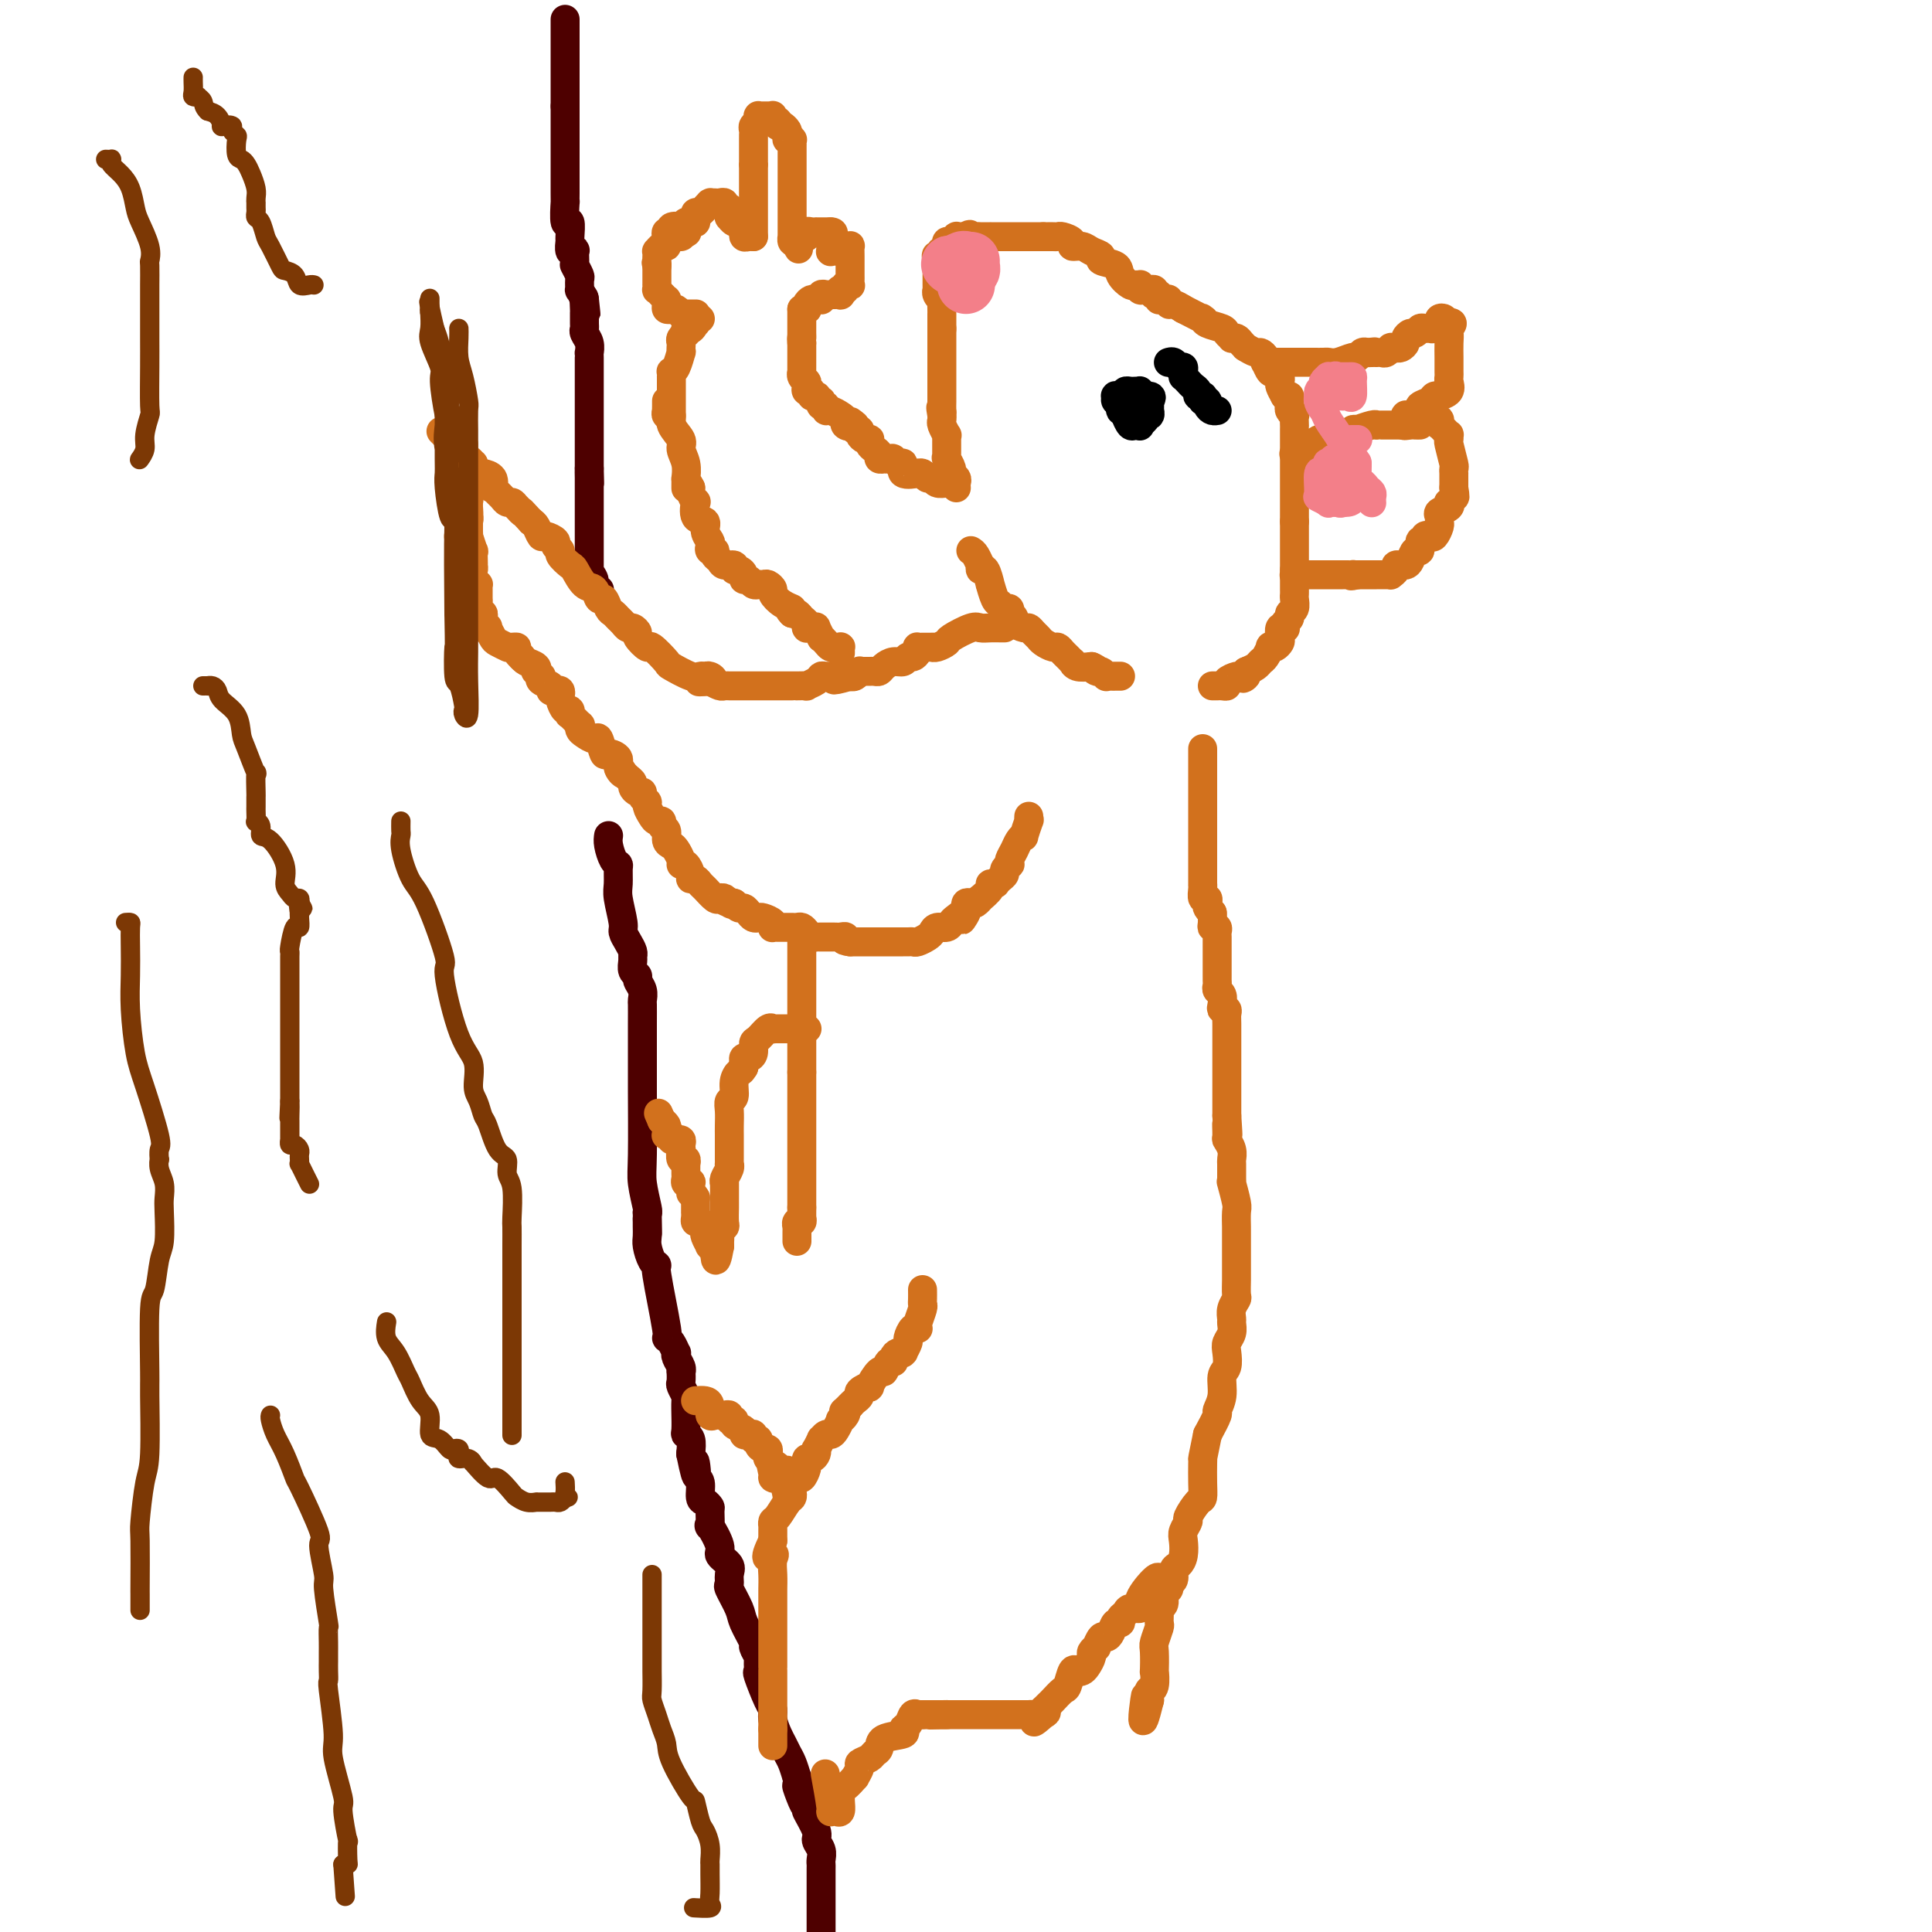 <svg viewBox='0 0 400 400' version='1.1' xmlns='http://www.w3.org/2000/svg' xmlns:xlink='http://www.w3.org/1999/xlink'><g fill='none' stroke='#4E0000' stroke-width='6' stroke-linecap='round' stroke-linejoin='round'><path d='M117,4c0.000,0.341 0.000,0.682 0,1c0.000,0.318 0.000,0.614 0,1c-0.000,0.386 0.000,0.864 0,1c0.000,0.136 0.000,-0.069 0,0c0.000,0.069 -0.000,0.414 0,1c0.000,0.586 0.000,1.415 0,2c-0.000,0.585 0.000,0.926 0,1c0.000,0.074 -0.000,-0.121 0,0c0.000,0.121 0.000,0.557 0,1c-0.000,0.443 -0.000,0.893 0,1c0.000,0.107 0.000,-0.129 0,0c-0.000,0.129 0.000,0.622 0,1c0.000,0.378 0.000,0.640 0,1c-0.000,0.360 -0.000,0.817 0,1c0.000,0.183 0.000,0.090 0,0c0.000,-0.090 0.000,-0.178 0,0c0.000,0.178 0.000,0.621 0,1c0.000,0.379 0.000,0.693 0,1c0.000,0.307 0.000,0.607 0,1c0.000,0.393 0.000,0.878 0,1c0.000,0.122 0.000,-0.121 0,0c0.000,0.121 0.000,0.606 0,1c0.000,0.394 0.000,0.697 0,1'/><path d='M117,22c-0.000,2.950 -0.000,1.324 0,1c0.000,-0.324 0.000,0.652 0,1c-0.000,0.348 -0.000,0.067 0,1c0.000,0.933 0.000,3.079 0,4c-0.000,0.921 -0.000,0.618 0,1c0.000,0.382 0.000,1.450 0,2c-0.000,0.550 -0.000,0.581 0,1c0.000,0.419 0.000,1.224 0,2c-0.000,0.776 -0.000,1.523 0,2c0.000,0.477 0.000,0.684 0,1c-0.000,0.316 -0.001,0.742 0,1c0.001,0.258 0.004,0.350 0,1c-0.004,0.650 -0.015,1.859 0,2c0.015,0.141 0.057,-0.787 0,0c-0.057,0.787 -0.212,3.290 0,4c0.212,0.710 0.793,-0.373 1,0c0.207,0.373 0.041,2.203 0,3c-0.041,0.797 0.041,0.560 0,1c-0.041,0.440 -0.207,1.558 0,2c0.207,0.442 0.788,0.210 1,0c0.212,-0.210 0.056,-0.398 0,0c-0.056,0.398 -0.011,1.382 0,2c0.011,0.618 -0.011,0.871 0,1c0.011,0.129 0.056,0.133 0,0c-0.056,-0.133 -0.212,-0.405 0,0c0.212,0.405 0.792,1.487 1,2c0.208,0.513 0.046,0.457 0,1c-0.046,0.543 0.026,1.685 0,2c-0.026,0.315 -0.150,-0.196 0,0c0.150,0.196 0.575,1.098 1,2'/><path d='M121,62c0.619,6.085 0.166,1.297 0,0c-0.166,-1.297 -0.044,0.895 0,2c0.044,1.105 0.011,1.121 0,1c-0.011,-0.121 0.001,-0.381 0,0c-0.001,0.381 -0.014,1.402 0,2c0.014,0.598 0.056,0.772 0,1c-0.056,0.228 -0.211,0.509 0,1c0.211,0.491 0.789,1.192 1,2c0.211,0.808 0.057,1.723 0,2c-0.057,0.277 -0.015,-0.084 0,0c0.015,0.084 0.004,0.614 0,1c-0.004,0.386 -0.001,0.628 0,2c0.001,1.372 0.000,3.873 0,5c-0.000,1.127 -0.000,0.880 0,1c0.000,0.120 0.000,0.606 0,1c-0.000,0.394 -0.000,0.697 0,1c0.000,0.303 0.000,0.606 0,1c-0.000,0.394 -0.000,0.879 0,1c0.000,0.121 0.000,-0.122 0,0c-0.000,0.122 -0.000,0.609 0,1c0.000,0.391 0.000,0.686 0,1c-0.000,0.314 -0.000,0.647 0,1c0.000,0.353 0.000,0.725 0,1c-0.000,0.275 -0.000,0.452 0,1c0.000,0.548 0.000,1.467 0,2c-0.000,0.533 -0.000,0.682 0,1c0.000,0.318 0.000,0.806 0,1c-0.000,0.194 -0.000,0.093 0,0c0.000,-0.093 0.000,-0.179 0,0c-0.000,0.179 -0.000,0.623 0,1c0.000,0.377 0.000,0.689 0,1'/><path d='M122,97c0.155,5.593 0.041,2.075 0,1c-0.041,-1.075 -0.011,0.294 0,1c0.011,0.706 0.003,0.749 0,1c-0.003,0.251 -0.001,0.710 0,1c0.001,0.290 0.000,0.410 0,1c-0.000,0.590 -0.000,1.650 0,2c0.000,0.350 0.000,-0.011 0,0c-0.000,0.011 -0.000,0.393 0,1c0.000,0.607 0.000,1.437 0,2c-0.000,0.563 -0.000,0.857 0,1c0.000,0.143 0.000,0.135 0,0c-0.000,-0.135 -0.000,-0.399 0,0c0.000,0.399 0.000,1.459 0,2c-0.000,0.541 -0.000,0.561 0,1c0.000,0.439 0.000,1.297 0,2c-0.000,0.703 -0.000,1.250 0,2c0.000,0.750 0.000,1.702 0,2c-0.000,0.298 -0.000,-0.058 0,0c0.000,0.058 0.000,0.529 0,1'/><path d='M122,118c-0.065,3.426 -0.227,1.493 0,1c0.227,-0.493 0.844,0.456 1,1c0.156,0.544 -0.150,0.685 0,1c0.150,0.315 0.757,0.804 1,1c0.243,0.196 0.121,0.098 0,0'/><path d='M126,173c-0.083,0.533 -0.165,1.067 0,2c0.165,0.933 0.579,2.267 1,3c0.421,0.733 0.849,0.865 1,1c0.151,0.135 0.026,0.273 0,1c-0.026,0.727 0.048,2.043 0,3c-0.048,0.957 -0.219,1.555 0,3c0.219,1.445 0.829,3.735 1,5c0.171,1.265 -0.098,1.504 0,2c0.098,0.496 0.561,1.250 1,2c0.439,0.750 0.854,1.496 1,2c0.146,0.504 0.024,0.764 0,1c-0.024,0.236 0.050,0.447 0,1c-0.050,0.553 -0.224,1.448 0,2c0.224,0.552 0.845,0.762 1,1c0.155,0.238 -0.154,0.505 0,1c0.154,0.495 0.773,1.218 1,2c0.227,0.782 0.061,1.621 0,2c-0.061,0.379 -0.016,0.296 0,1c0.016,0.704 0.003,2.195 0,4c-0.003,1.805 0.003,3.923 0,6c-0.003,2.077 -0.015,4.112 0,8c0.015,3.888 0.055,9.630 0,13c-0.055,3.370 -0.207,4.369 0,6c0.207,1.631 0.773,3.895 1,5c0.227,1.105 0.113,1.053 0,1'/><path d='M134,251c0.155,7.567 0.042,3.484 0,2c-0.042,-1.484 -0.012,-0.368 0,0c0.012,0.368 0.006,-0.010 0,0c-0.006,0.010 -0.011,0.410 0,1c0.011,0.590 0.039,1.370 0,2c-0.039,0.630 -0.146,1.108 0,2c0.146,0.892 0.546,2.196 1,3c0.454,0.804 0.962,1.107 1,1c0.038,-0.107 -0.392,-0.623 0,2c0.392,2.623 1.608,8.387 2,11c0.392,2.613 -0.040,2.075 0,2c0.040,-0.075 0.550,0.312 1,1c0.450,0.688 0.838,1.677 1,2c0.162,0.323 0.096,-0.021 0,0c-0.096,0.021 -0.222,0.405 0,1c0.222,0.595 0.790,1.401 1,2c0.210,0.599 0.060,0.991 0,1c-0.060,0.009 -0.030,-0.365 0,0c0.030,0.365 0.061,1.469 0,2c-0.061,0.531 -0.212,0.490 0,1c0.212,0.510 0.789,1.573 1,2c0.211,0.427 0.055,0.219 0,1c-0.055,0.781 -0.011,2.550 0,3c0.011,0.450 -0.011,-0.421 0,0c0.011,0.421 0.054,2.133 0,3c-0.054,0.867 -0.207,0.887 0,1c0.207,0.113 0.773,0.318 1,1c0.227,0.682 0.113,1.841 0,3'/><path d='M143,301c1.636,8.087 1.226,3.304 1,2c-0.226,-1.304 -0.267,0.870 0,2c0.267,1.130 0.842,1.218 1,2c0.158,0.782 -0.101,2.260 0,3c0.101,0.740 0.561,0.741 1,1c0.439,0.259 0.858,0.777 1,1c0.142,0.223 0.008,0.153 0,1c-0.008,0.847 0.111,2.611 0,3c-0.111,0.389 -0.450,-0.598 0,0c0.450,0.598 1.690,2.781 2,4c0.310,1.219 -0.311,1.476 0,2c0.311,0.524 1.555,1.316 2,2c0.445,0.684 0.093,1.259 0,2c-0.093,0.741 0.074,1.649 0,2c-0.074,0.351 -0.389,0.145 0,1c0.389,0.855 1.481,2.772 2,4c0.519,1.228 0.465,1.767 1,3c0.535,1.233 1.661,3.161 2,4c0.339,0.839 -0.107,0.588 0,1c0.107,0.412 0.767,1.487 1,2c0.233,0.513 0.038,0.466 0,1c-0.038,0.534 0.080,1.651 0,2c-0.080,0.349 -0.358,-0.068 0,1c0.358,1.068 1.353,3.623 2,5c0.647,1.377 0.947,1.576 1,2c0.053,0.424 -0.140,1.071 0,2c0.140,0.929 0.615,2.138 1,3c0.385,0.862 0.681,1.375 1,2c0.319,0.625 0.663,1.360 1,2c0.337,0.640 0.668,1.183 1,2c0.332,0.817 0.666,1.909 1,3'/><path d='M165,368c3.273,10.576 0.456,3.516 0,2c-0.456,-1.516 1.451,2.514 2,4c0.549,1.486 -0.259,0.429 0,1c0.259,0.571 1.586,2.769 2,4c0.414,1.231 -0.085,1.494 0,2c0.085,0.506 0.755,1.256 1,2c0.245,0.744 0.066,1.484 0,2c-0.066,0.516 -0.018,0.810 0,1c0.018,0.190 0.005,0.278 0,1c-0.005,0.722 -0.001,2.080 0,3c0.001,0.920 0.000,1.404 0,2c-0.000,0.596 -0.000,1.304 0,2c0.000,0.696 0.000,1.380 0,2c-0.000,0.620 -0.000,1.177 0,2c0.000,0.823 0.000,1.911 0,3'/></g>
<g fill='none' stroke='#D2711D' stroke-width='6' stroke-linecap='round' stroke-linejoin='round'><path d='M208,130c-0.249,0.004 -0.498,0.008 -1,0c-0.502,-0.008 -1.257,-0.028 -2,0c-0.743,0.028 -1.473,0.102 -2,0c-0.527,-0.102 -0.849,-0.381 -2,0c-1.151,0.381 -3.129,1.423 -4,2c-0.871,0.577 -0.633,0.691 -1,1c-0.367,0.309 -1.337,0.815 -2,1c-0.663,0.185 -1.019,0.050 -1,0c0.019,-0.050 0.411,-0.014 0,0c-0.411,0.014 -1.626,0.006 -2,0c-0.374,-0.006 0.093,-0.012 0,0c-0.093,0.012 -0.746,0.041 -1,0c-0.254,-0.041 -0.109,-0.150 0,0c0.109,0.150 0.181,0.561 0,1c-0.181,0.439 -0.616,0.905 -1,1c-0.384,0.095 -0.719,-0.181 -1,0c-0.281,0.181 -0.509,0.819 -1,1c-0.491,0.181 -1.245,-0.095 -2,0c-0.755,0.095 -1.511,0.561 -2,1c-0.489,0.439 -0.709,0.850 -1,1c-0.291,0.150 -0.651,0.039 -1,0c-0.349,-0.039 -0.685,-0.007 -1,0c-0.315,0.007 -0.609,-0.012 -1,0c-0.391,0.012 -0.878,0.055 -1,0c-0.122,-0.055 0.121,-0.207 0,0c-0.121,0.207 -0.606,0.773 -1,1c-0.394,0.227 -0.697,0.113 -1,0'/><path d='M176,140c-5.412,1.547 -2.942,0.414 -2,0c0.942,-0.414 0.356,-0.108 0,0c-0.356,0.108 -0.482,0.019 -1,0c-0.518,-0.019 -1.430,0.033 -2,0c-0.570,-0.033 -0.800,-0.153 -1,0c-0.200,0.153 -0.369,0.577 -1,1c-0.631,0.423 -1.723,0.845 -2,1c-0.277,0.155 0.260,0.041 0,0c-0.260,-0.041 -1.317,-0.011 -2,0c-0.683,0.011 -0.992,0.003 -1,0c-0.008,-0.003 0.286,-0.001 0,0c-0.286,0.001 -1.151,0.000 -2,0c-0.849,-0.000 -1.680,-0.000 -2,0c-0.320,0.000 -0.127,0.000 0,0c0.127,-0.000 0.188,-0.000 0,0c-0.188,0.000 -0.624,0.000 -1,0c-0.376,-0.000 -0.692,-0.000 -1,0c-0.308,0.000 -0.608,0.000 -1,0c-0.392,-0.000 -0.875,-0.000 -1,0c-0.125,0.000 0.107,0.000 0,0c-0.107,-0.000 -0.553,-0.000 -1,0c-0.447,0.000 -0.894,0.000 -1,0c-0.106,-0.000 0.129,-0.000 0,0c-0.129,0.000 -0.622,0.000 -1,0c-0.378,-0.000 -0.640,-0.000 -1,0c-0.360,0.000 -0.817,0.001 -1,0c-0.183,-0.001 -0.093,-0.003 0,0c0.093,0.003 0.190,0.011 0,0c-0.190,-0.011 -0.667,-0.041 -1,0c-0.333,0.041 -0.524,0.155 -1,0c-0.476,-0.155 -1.238,-0.577 -2,-1'/><path d='M147,141c-4.499,0.216 -1.248,0.256 0,0c1.248,-0.256 0.491,-0.808 0,-1c-0.491,-0.192 -0.717,-0.024 -1,0c-0.283,0.024 -0.623,-0.096 -1,0c-0.377,0.096 -0.793,0.410 -2,0c-1.207,-0.410 -3.207,-1.542 -4,-2c-0.793,-0.458 -0.380,-0.241 -1,-1c-0.620,-0.759 -2.274,-2.495 -3,-3c-0.726,-0.505 -0.523,0.219 -1,0c-0.477,-0.219 -1.633,-1.382 -2,-2c-0.367,-0.618 0.056,-0.690 0,-1c-0.056,-0.310 -0.592,-0.857 -1,-1c-0.408,-0.143 -0.687,0.118 -1,0c-0.313,-0.118 -0.661,-0.614 -1,-1c-0.339,-0.386 -0.668,-0.662 -1,-1c-0.332,-0.338 -0.666,-0.739 -1,-1c-0.334,-0.261 -0.670,-0.382 -1,-1c-0.330,-0.618 -0.656,-1.731 -1,-2c-0.344,-0.269 -0.707,0.308 -1,0c-0.293,-0.308 -0.517,-1.501 -1,-2c-0.483,-0.499 -1.224,-0.305 -2,-1c-0.776,-0.695 -1.585,-2.280 -2,-3c-0.415,-0.720 -0.435,-0.574 -1,-1c-0.565,-0.426 -1.675,-1.425 -2,-2c-0.325,-0.575 0.134,-0.727 0,-1c-0.134,-0.273 -0.862,-0.668 -1,-1c-0.138,-0.332 0.314,-0.600 0,-1c-0.314,-0.400 -1.393,-0.932 -2,-1c-0.607,-0.068 -0.740,0.328 -1,0c-0.260,-0.328 -0.646,-1.379 -1,-2c-0.354,-0.621 -0.677,-0.810 -1,-1'/><path d='M110,108c-3.809,-4.122 -2.330,-2.428 -2,-2c0.330,0.428 -0.489,-0.410 -1,-1c-0.511,-0.590 -0.715,-0.933 -1,-1c-0.285,-0.067 -0.651,0.141 -1,0c-0.349,-0.141 -0.680,-0.633 -1,-1c-0.320,-0.367 -0.628,-0.610 -1,-1c-0.372,-0.390 -0.806,-0.928 -1,-1c-0.194,-0.072 -0.147,0.320 0,0c0.147,-0.320 0.393,-1.353 0,-2c-0.393,-0.647 -1.426,-0.908 -2,-1c-0.574,-0.092 -0.690,-0.015 -1,0c-0.310,0.015 -0.814,-0.034 -1,0c-0.186,0.034 -0.053,0.149 0,0c0.053,-0.149 0.025,-0.562 0,-1c-0.025,-0.438 -0.048,-0.899 0,-1c0.048,-0.101 0.168,0.159 0,0c-0.168,-0.159 -0.622,-0.736 -1,-1c-0.378,-0.264 -0.679,-0.215 -1,0c-0.321,0.215 -0.663,0.596 -1,0c-0.337,-0.596 -0.668,-2.170 -1,-3c-0.332,-0.830 -0.666,-0.915 -1,-1'/><path d='M93,91c-2.857,-2.857 -1.500,-1.500 -1,-1c0.500,0.500 0.143,0.143 0,0c-0.143,-0.143 -0.071,-0.071 0,0'/><path d='M213,169c-0.032,0.515 -0.064,1.030 0,1c0.064,-0.030 0.225,-0.605 0,0c-0.225,0.605 -0.834,2.389 -1,3c-0.166,0.611 0.113,0.048 0,0c-0.113,-0.048 -0.618,0.417 -1,1c-0.382,0.583 -0.642,1.284 -1,2c-0.358,0.716 -0.813,1.449 -1,2c-0.187,0.551 -0.105,0.921 0,1c0.105,0.079 0.235,-0.133 0,0c-0.235,0.133 -0.834,0.610 -1,1c-0.166,0.390 0.100,0.693 0,1c-0.100,0.307 -0.567,0.618 -1,1c-0.433,0.382 -0.832,0.836 -1,1c-0.168,0.164 -0.105,0.038 0,0c0.105,-0.038 0.253,0.013 0,0c-0.253,-0.013 -0.908,-0.091 -1,0c-0.092,0.091 0.379,0.350 0,1c-0.379,0.650 -1.608,1.690 -2,2c-0.392,0.310 0.053,-0.109 0,0c-0.053,0.109 -0.603,0.746 -1,1c-0.397,0.254 -0.642,0.123 -1,0c-0.358,-0.123 -0.828,-0.239 -1,0c-0.172,0.239 -0.046,0.834 0,1c0.046,0.166 0.013,-0.095 0,0c-0.013,0.095 -0.007,0.548 0,1'/><path d='M200,189c-1.904,3.045 -0.163,0.657 0,0c0.163,-0.657 -1.252,0.415 -2,1c-0.748,0.585 -0.829,0.681 -1,1c-0.171,0.319 -0.431,0.860 -1,1c-0.569,0.140 -1.448,-0.120 -2,0c-0.552,0.120 -0.778,0.621 -1,1c-0.222,0.379 -0.441,0.638 -1,1c-0.559,0.362 -1.459,0.829 -2,1c-0.541,0.171 -0.722,0.046 -1,0c-0.278,-0.046 -0.651,-0.012 -1,0c-0.349,0.012 -0.672,0.003 -1,0c-0.328,-0.003 -0.661,-0.001 -1,0c-0.339,0.001 -0.683,0.000 -1,0c-0.317,-0.000 -0.606,-0.000 -1,0c-0.394,0.000 -0.893,0.000 -1,0c-0.107,-0.000 0.178,-0.000 0,0c-0.178,0.000 -0.817,0.000 -1,0c-0.183,-0.000 0.092,-0.000 0,0c-0.092,0.000 -0.549,0.000 -1,0c-0.451,-0.000 -0.895,-0.000 -1,0c-0.105,0.000 0.130,0.000 0,0c-0.130,-0.000 -0.626,-0.000 -1,0c-0.374,0.000 -0.626,0.000 -1,0c-0.374,-0.000 -0.870,-0.000 -1,0c-0.130,0.000 0.106,0.000 0,0c-0.106,-0.000 -0.553,-0.000 -1,0'/><path d='M176,195c-2.190,-0.226 -1.164,-0.793 -1,-1c0.164,-0.207 -0.535,-0.056 -1,0c-0.465,0.056 -0.698,0.015 -1,0c-0.302,-0.015 -0.673,-0.004 -1,0c-0.327,0.004 -0.609,0.001 -1,0c-0.391,-0.001 -0.892,0.001 -1,0c-0.108,-0.001 0.178,-0.003 0,0c-0.178,0.003 -0.821,0.011 -1,0c-0.179,-0.011 0.107,-0.041 0,0c-0.107,0.041 -0.606,0.155 -1,0c-0.394,-0.155 -0.682,-0.577 -1,-1c-0.318,-0.423 -0.666,-0.845 -1,-1c-0.334,-0.155 -0.653,-0.042 -1,0c-0.347,0.042 -0.720,0.012 -1,0c-0.280,-0.012 -0.465,-0.006 -1,0c-0.535,0.006 -1.418,0.012 -2,0c-0.582,-0.012 -0.863,-0.042 -1,0c-0.137,0.042 -0.131,0.156 0,0c0.131,-0.156 0.386,-0.580 0,-1c-0.386,-0.420 -1.413,-0.834 -2,-1c-0.587,-0.166 -0.735,-0.082 -1,0c-0.265,0.082 -0.648,0.163 -1,0c-0.352,-0.163 -0.672,-0.569 -1,-1c-0.328,-0.431 -0.665,-0.885 -1,-1c-0.335,-0.115 -0.667,0.110 -1,0c-0.333,-0.110 -0.666,-0.555 -1,-1'/><path d='M152,187c-3.952,-1.253 -1.831,-0.387 -1,0c0.831,0.387 0.374,0.293 0,0c-0.374,-0.293 -0.663,-0.785 -1,-1c-0.337,-0.215 -0.720,-0.153 -1,0c-0.280,0.153 -0.457,0.395 -1,0c-0.543,-0.395 -1.451,-1.428 -2,-2c-0.549,-0.572 -0.738,-0.683 -1,-1c-0.262,-0.317 -0.596,-0.842 -1,-1c-0.404,-0.158 -0.879,0.049 -1,0c-0.121,-0.049 0.112,-0.355 0,-1c-0.112,-0.645 -0.569,-1.630 -1,-2c-0.431,-0.370 -0.836,-0.127 -1,0c-0.164,0.127 -0.086,0.137 0,0c0.086,-0.137 0.182,-0.422 0,-1c-0.182,-0.578 -0.641,-1.450 -1,-2c-0.359,-0.550 -0.617,-0.778 -1,-1c-0.383,-0.222 -0.890,-0.437 -1,-1c-0.110,-0.563 0.178,-1.473 0,-2c-0.178,-0.527 -0.822,-0.670 -1,-1c-0.178,-0.330 0.111,-0.848 0,-1c-0.111,-0.152 -0.622,0.062 -1,0c-0.378,-0.062 -0.622,-0.399 -1,-1c-0.378,-0.601 -0.889,-1.467 -1,-2c-0.111,-0.533 0.176,-0.734 0,-1c-0.176,-0.266 -0.817,-0.596 -1,-1c-0.183,-0.404 0.092,-0.882 0,-1c-0.092,-0.118 -0.549,0.123 -1,0c-0.451,-0.123 -0.894,-0.610 -1,-1c-0.106,-0.390 0.125,-0.682 0,-1c-0.125,-0.318 -0.607,-0.662 -1,-1c-0.393,-0.338 -0.696,-0.669 -1,-1'/><path d='M129,160c-2.252,-3.370 -0.382,-0.795 0,0c0.382,0.795 -0.724,-0.191 -1,-1c-0.276,-0.809 0.278,-1.442 0,-2c-0.278,-0.558 -1.387,-1.042 -2,-1c-0.613,0.042 -0.728,0.611 -1,0c-0.272,-0.611 -0.700,-2.403 -1,-3c-0.300,-0.597 -0.471,-0.000 -1,0c-0.529,0.000 -1.417,-0.596 -2,-1c-0.583,-0.404 -0.860,-0.615 -1,-1c-0.140,-0.385 -0.142,-0.945 0,-1c0.142,-0.055 0.428,0.393 0,0c-0.428,-0.393 -1.568,-1.629 -2,-2c-0.432,-0.371 -0.154,0.122 0,0c0.154,-0.122 0.186,-0.860 0,-1c-0.186,-0.140 -0.588,0.316 -1,0c-0.412,-0.316 -0.833,-1.404 -1,-2c-0.167,-0.596 -0.081,-0.699 0,-1c0.081,-0.301 0.158,-0.801 0,-1c-0.158,-0.199 -0.550,-0.096 -1,0c-0.450,0.096 -0.957,0.184 -1,0c-0.043,-0.184 0.377,-0.642 0,-1c-0.377,-0.358 -1.552,-0.617 -2,-1c-0.448,-0.383 -0.171,-0.890 0,-1c0.171,-0.110 0.235,0.178 0,0c-0.235,-0.178 -0.770,-0.821 -1,-1c-0.230,-0.179 -0.154,0.107 0,0c0.154,-0.107 0.388,-0.606 0,-1c-0.388,-0.394 -1.396,-0.684 -2,-1c-0.604,-0.316 -0.802,-0.658 -1,-1'/><path d='M108,136c-3.185,-3.668 -0.647,-0.839 0,0c0.647,0.839 -0.598,-0.311 -1,-1c-0.402,-0.689 0.038,-0.916 0,-1c-0.038,-0.084 -0.553,-0.026 -1,0c-0.447,0.026 -0.826,0.019 -1,0c-0.174,-0.019 -0.142,-0.051 0,0c0.142,0.051 0.393,0.185 0,0c-0.393,-0.185 -1.430,-0.690 -2,-1c-0.570,-0.310 -0.675,-0.426 -1,-1c-0.325,-0.574 -0.872,-1.606 -1,-2c-0.128,-0.394 0.163,-0.148 0,0c-0.163,0.148 -0.779,0.199 -1,0c-0.221,-0.199 -0.045,-0.648 0,-1c0.045,-0.352 -0.041,-0.606 0,-1c0.041,-0.394 0.207,-0.928 0,-1c-0.207,-0.072 -0.788,0.317 -1,0c-0.212,-0.317 -0.057,-1.342 0,-2c0.057,-0.658 0.015,-0.951 0,-1c-0.015,-0.049 -0.003,0.145 0,0c0.003,-0.145 -0.002,-0.630 0,-1c0.002,-0.370 0.011,-0.625 0,-1c-0.011,-0.375 -0.041,-0.870 0,-1c0.041,-0.130 0.155,0.106 0,0c-0.155,-0.106 -0.577,-0.553 -1,-1'/><path d='M98,120c-0.464,-1.938 -0.125,-1.781 0,-2c0.125,-0.219 0.034,-0.812 0,-1c-0.034,-0.188 -0.013,0.029 0,0c0.013,-0.029 0.018,-0.305 0,-1c-0.018,-0.695 -0.057,-1.810 0,-2c0.057,-0.190 0.212,0.544 0,0c-0.212,-0.544 -0.789,-2.365 -1,-3c-0.211,-0.635 -0.056,-0.082 0,0c0.056,0.082 0.011,-0.305 0,-1c-0.011,-0.695 0.011,-1.696 0,-2c-0.011,-0.304 -0.056,0.090 0,0c0.056,-0.090 0.212,-0.664 0,-1c-0.212,-0.336 -0.793,-0.433 -1,-1c-0.207,-0.567 -0.041,-1.605 0,-2c0.041,-0.395 -0.041,-0.148 0,0c0.041,0.148 0.207,0.199 0,0c-0.207,-0.199 -0.788,-0.646 -1,-1c-0.212,-0.354 -0.056,-0.616 0,-1c0.056,-0.384 0.011,-0.890 0,-1c-0.011,-0.110 0.011,0.177 0,0c-0.011,-0.177 -0.056,-0.818 0,-1c0.056,-0.182 0.211,0.095 0,0c-0.211,-0.095 -0.789,-0.561 -1,-1c-0.211,-0.439 -0.057,-0.850 0,-1c0.057,-0.150 0.015,-0.041 0,0c-0.015,0.041 -0.004,0.012 0,0c0.004,-0.012 0.002,-0.006 0,0'/><path d='M95,97c-0.000,0.447 -0.000,0.893 0,1c0.000,0.107 0.000,-0.126 0,0c-0.000,0.126 -0.000,0.611 0,1c0.000,0.389 0.000,0.683 0,1c-0.000,0.317 -0.000,0.659 0,1c0.000,0.341 0.000,0.682 0,1c-0.000,0.318 -0.000,0.614 0,1c0.000,0.386 0.000,0.864 0,1c-0.000,0.136 -0.000,-0.069 0,0c0.000,0.069 0.000,0.414 0,1c-0.000,0.586 -0.000,1.414 0,2c0.000,0.586 0.000,0.932 0,1c-0.000,0.068 -0.001,-0.140 0,0c0.001,0.140 0.003,0.628 0,1c-0.003,0.372 -0.011,0.627 0,1c0.011,0.373 0.041,0.864 0,1c-0.041,0.136 -0.155,-0.082 0,0c0.155,0.082 0.578,0.465 1,0c0.422,-0.465 0.845,-1.779 1,-3c0.155,-1.221 0.044,-2.349 0,-3c-0.044,-0.651 -0.022,-0.826 0,-1'/><path d='M97,104c0.309,-1.482 0.083,-2.186 0,-3c-0.083,-0.814 -0.023,-1.738 0,-2c0.023,-0.262 0.007,0.137 0,0c-0.007,-0.137 -0.006,-0.811 0,-1c0.006,-0.189 0.016,0.107 0,0c-0.016,-0.107 -0.057,-0.616 0,-1c0.057,-0.384 0.211,-0.642 0,-1c-0.211,-0.358 -0.789,-0.816 -1,-1c-0.211,-0.184 -0.057,-0.093 0,0c0.057,0.093 0.015,0.190 0,0c-0.015,-0.190 -0.004,-0.667 0,-1c0.004,-0.333 0.001,-0.522 0,-1c-0.001,-0.478 -0.000,-1.244 0,-1c0.000,0.244 0.000,1.498 0,2c-0.000,0.502 -0.000,0.251 0,0'/><path d='M174,135c0.006,0.114 0.013,0.227 0,0c-0.013,-0.227 -0.045,-0.796 0,-1c0.045,-0.204 0.166,-0.045 0,0c-0.166,0.045 -0.618,-0.024 -1,0c-0.382,0.024 -0.695,0.143 -1,0c-0.305,-0.143 -0.603,-0.546 -1,-1c-0.397,-0.454 -0.894,-0.959 -1,-1c-0.106,-0.041 0.178,0.381 0,0c-0.178,-0.381 -0.818,-1.566 -1,-2c-0.182,-0.434 0.095,-0.115 0,0c-0.095,0.115 -0.560,0.028 -1,0c-0.440,-0.028 -0.853,0.004 -1,0c-0.147,-0.004 -0.028,-0.043 0,0c0.028,0.043 -0.035,0.169 0,0c0.035,-0.169 0.167,-0.634 0,-1c-0.167,-0.366 -0.632,-0.634 -1,-1c-0.368,-0.366 -0.637,-0.829 -1,-1c-0.363,-0.171 -0.818,-0.049 -1,0c-0.182,0.049 -0.091,0.024 0,0'/><path d='M164,127c-1.459,-1.433 -0.107,-1.015 0,-1c0.107,0.015 -1.032,-0.374 -2,-1c-0.968,-0.626 -1.766,-1.488 -2,-2c-0.234,-0.512 0.096,-0.673 0,-1c-0.096,-0.327 -0.617,-0.819 -1,-1c-0.383,-0.181 -0.627,-0.053 -1,0c-0.373,0.053 -0.874,0.029 -1,0c-0.126,-0.029 0.125,-0.063 0,0c-0.125,0.063 -0.625,0.223 -1,0c-0.375,-0.223 -0.627,-0.829 -1,-1c-0.373,-0.171 -0.869,0.094 -1,0c-0.131,-0.094 0.102,-0.546 0,-1c-0.102,-0.454 -0.538,-0.909 -1,-1c-0.462,-0.091 -0.951,0.183 -1,0c-0.049,-0.183 0.342,-0.824 0,-1c-0.342,-0.176 -1.416,0.111 -2,0c-0.584,-0.111 -0.679,-0.621 -1,-1c-0.321,-0.379 -0.870,-0.626 -1,-1c-0.130,-0.374 0.157,-0.876 0,-1c-0.157,-0.124 -0.758,0.131 -1,0c-0.242,-0.131 -0.125,-0.649 0,-1c0.125,-0.351 0.258,-0.537 0,-1c-0.258,-0.463 -0.905,-1.204 -1,-2c-0.095,-0.796 0.363,-1.645 0,-2c-0.363,-0.355 -1.548,-0.214 -2,-1c-0.452,-0.786 -0.173,-2.499 0,-3c0.173,-0.501 0.239,0.211 0,0c-0.239,-0.211 -0.783,-1.346 -1,-2c-0.217,-0.654 -0.109,-0.827 0,-1'/><path d='M143,101c-1.000,-2.124 -0.999,-0.434 -1,0c-0.001,0.434 -0.005,-0.387 0,-1c0.005,-0.613 0.017,-1.017 0,-1c-0.017,0.017 -0.065,0.454 0,0c0.065,-0.454 0.243,-1.800 0,-3c-0.243,-1.200 -0.906,-2.254 -1,-3c-0.094,-0.746 0.381,-1.185 0,-2c-0.381,-0.815 -1.619,-2.007 -2,-3c-0.381,-0.993 0.094,-1.785 0,-2c-0.094,-0.215 -0.757,0.149 -1,0c-0.243,-0.149 -0.065,-0.811 0,-1c0.065,-0.189 0.017,0.094 0,0c-0.017,-0.094 -0.005,-0.564 0,-1c0.005,-0.436 0.001,-0.839 0,-1c-0.001,-0.161 -0.001,-0.081 0,0'/><path d='M197,100c-0.220,-0.033 -0.440,-0.065 -1,0c-0.560,0.065 -1.461,0.228 -2,0c-0.539,-0.228 -0.716,-0.846 -1,-1c-0.284,-0.154 -0.676,0.157 -1,0c-0.324,-0.157 -0.580,-0.782 -1,-1c-0.420,-0.218 -1.005,-0.029 -1,0c0.005,0.029 0.601,-0.101 0,0c-0.601,0.101 -2.398,0.433 -3,0c-0.602,-0.433 -0.008,-1.633 0,-2c0.008,-0.367 -0.571,0.098 -1,0c-0.429,-0.098 -0.707,-0.757 -1,-1c-0.293,-0.243 -0.599,-0.068 -1,0c-0.401,0.068 -0.895,0.029 -1,0c-0.105,-0.029 0.178,-0.049 0,0c-0.178,0.049 -0.818,0.167 -1,0c-0.182,-0.167 0.096,-0.619 0,-1c-0.096,-0.381 -0.564,-0.690 -1,-1c-0.436,-0.310 -0.839,-0.622 -1,-1c-0.161,-0.378 -0.081,-0.823 0,-1c0.081,-0.177 0.162,-0.085 0,0c-0.162,0.085 -0.565,0.164 -1,0c-0.435,-0.164 -0.900,-0.570 -1,-1c-0.100,-0.430 0.165,-0.885 0,-1c-0.165,-0.115 -0.762,0.110 -1,0c-0.238,-0.110 -0.119,-0.555 0,-1'/><path d='M177,88c-1.710,-1.560 -0.987,-0.461 -1,0c-0.013,0.461 -0.764,0.282 -1,0c-0.236,-0.282 0.043,-0.668 0,-1c-0.043,-0.332 -0.408,-0.610 -1,-1c-0.592,-0.390 -1.413,-0.893 -2,-1c-0.587,-0.107 -0.941,0.183 -1,0c-0.059,-0.183 0.177,-0.837 0,-1c-0.177,-0.163 -0.766,0.167 -1,0c-0.234,-0.167 -0.114,-0.830 0,-1c0.114,-0.170 0.223,0.152 0,0c-0.223,-0.152 -0.777,-0.777 -1,-1c-0.223,-0.223 -0.116,-0.045 0,0c0.116,0.045 0.241,-0.043 0,0c-0.241,0.043 -0.848,0.219 -1,0c-0.152,-0.219 0.152,-0.832 0,-1c-0.152,-0.168 -0.759,0.108 -1,0c-0.241,-0.108 -0.117,-0.601 0,-1c0.117,-0.399 0.228,-0.703 0,-1c-0.228,-0.297 -0.793,-0.587 -1,-1c-0.207,-0.413 -0.055,-0.951 0,-1c0.055,-0.049 0.015,0.389 0,0c-0.015,-0.389 -0.004,-1.606 0,-2c0.004,-0.394 0.001,0.035 0,0c-0.001,-0.035 -0.000,-0.534 0,-1c0.000,-0.466 0.000,-0.898 0,-1c-0.000,-0.102 -0.000,0.126 0,0c0.000,-0.126 0.000,-0.608 0,-1c-0.000,-0.392 -0.000,-0.696 0,-1'/><path d='M166,71c-0.155,-1.574 -0.041,-1.009 0,-1c0.041,0.009 0.011,-0.536 0,-1c-0.011,-0.464 -0.003,-0.845 0,-1c0.003,-0.155 0.001,-0.083 0,0c-0.001,0.083 -0.000,0.176 0,0c0.000,-0.176 0.000,-0.622 0,-1c-0.000,-0.378 -0.000,-0.689 0,-1c0.000,-0.311 0.000,-0.622 0,-1c-0.000,-0.378 -0.000,-0.822 0,-1c0.000,-0.178 0.000,-0.089 0,0'/><path d='M139,87c-0.000,-0.303 -0.000,-0.606 0,-1c0.000,-0.394 0.000,-0.880 0,-1c-0.000,-0.120 -0.000,0.125 0,0c0.000,-0.125 0.000,-0.621 0,-1c-0.000,-0.379 -0.000,-0.640 0,-1c0.000,-0.360 0.000,-0.817 0,-1c-0.000,-0.183 -0.000,-0.090 0,0c0.000,0.090 0.000,0.178 0,0c-0.000,-0.178 -0.000,-0.621 0,-1c0.000,-0.379 0.000,-0.694 0,-1c-0.000,-0.306 -0.001,-0.604 0,-1c0.001,-0.396 0.003,-0.891 0,-1c-0.003,-0.109 -0.011,0.170 0,0c0.011,-0.170 0.041,-0.787 0,-1c-0.041,-0.213 -0.155,-0.023 0,0c0.155,0.023 0.577,-0.123 1,-1c0.423,-0.877 0.846,-2.487 1,-3c0.154,-0.513 0.040,0.070 0,0c-0.040,-0.070 -0.007,-0.793 0,-1c0.007,-0.207 -0.012,0.103 0,0c0.012,-0.103 0.055,-0.620 0,-1c-0.055,-0.380 -0.208,-0.624 0,-1c0.208,-0.376 0.777,-0.884 1,-1c0.223,-0.116 0.098,0.161 0,0c-0.098,-0.161 -0.171,-0.760 0,-1c0.171,-0.240 0.585,-0.120 1,0'/><path d='M143,68c0.559,-2.874 -0.043,-0.560 0,0c0.043,0.560 0.730,-0.634 1,-1c0.270,-0.366 0.124,0.098 0,0c-0.124,-0.098 -0.226,-0.757 0,-1c0.226,-0.243 0.779,-0.069 1,0c0.221,0.069 0.111,0.035 0,0'/><path d='M144,65c0.092,0.001 0.183,0.001 0,0c-0.183,-0.001 -0.641,-0.004 -1,0c-0.359,0.004 -0.621,0.015 -1,0c-0.379,-0.015 -0.876,-0.056 -1,0c-0.124,0.056 0.124,0.208 0,0c-0.124,-0.208 -0.622,-0.778 -1,-1c-0.378,-0.222 -0.636,-0.097 -1,0c-0.364,0.097 -0.832,0.167 -1,0c-0.168,-0.167 -0.035,-0.571 0,-1c0.035,-0.429 -0.029,-0.885 0,-1c0.029,-0.115 0.151,0.109 0,0c-0.151,-0.109 -0.576,-0.550 -1,-1c-0.424,-0.450 -0.846,-0.908 -1,-1c-0.154,-0.092 -0.041,0.183 0,0c0.041,-0.183 0.011,-0.822 0,-1c-0.011,-0.178 -0.003,0.107 0,0c0.003,-0.107 0.001,-0.606 0,-1c-0.001,-0.394 -0.000,-0.683 0,-1c0.000,-0.317 0.000,-0.662 0,-1c-0.000,-0.338 -0.000,-0.669 0,-1'/><path d='M136,55c-0.310,-1.343 -0.084,-0.201 0,0c0.084,0.201 0.025,-0.539 0,-1c-0.025,-0.461 -0.017,-0.645 0,-1c0.017,-0.355 0.043,-0.883 0,-1c-0.043,-0.117 -0.155,0.175 0,0c0.155,-0.175 0.577,-0.818 1,-1c0.423,-0.182 0.846,0.096 1,0c0.154,-0.096 0.040,-0.566 0,-1c-0.040,-0.434 -0.006,-0.833 0,-1c0.006,-0.167 -0.014,-0.101 0,0c0.014,0.101 0.064,0.237 0,0c-0.064,-0.237 -0.241,-0.845 0,-1c0.241,-0.155 0.901,0.145 1,0c0.099,-0.145 -0.363,-0.735 0,-1c0.363,-0.265 1.551,-0.205 2,0c0.449,0.205 0.159,0.555 0,1c-0.159,0.445 -0.188,0.984 0,1c0.188,0.016 0.594,-0.492 1,-1'/><path d='M142,48c0.461,0.199 0.113,0.197 0,0c-0.113,-0.197 0.008,-0.588 0,-1c-0.008,-0.412 -0.146,-0.845 0,-1c0.146,-0.155 0.574,-0.031 1,0c0.426,0.031 0.849,-0.029 1,0c0.151,0.029 0.029,0.149 0,0c-0.029,-0.149 0.034,-0.565 0,-1c-0.034,-0.435 -0.167,-0.887 0,-1c0.167,-0.113 0.632,0.113 1,0c0.368,-0.113 0.637,-0.566 1,-1c0.363,-0.434 0.818,-0.848 1,-1c0.182,-0.152 0.091,-0.042 0,0c-0.091,0.042 -0.183,0.015 0,0c0.183,-0.015 0.641,-0.019 1,0c0.359,0.019 0.618,0.060 1,0c0.382,-0.060 0.887,-0.222 1,0c0.113,0.222 -0.167,0.829 0,1c0.167,0.171 0.779,-0.094 1,0c0.221,0.094 0.049,0.547 0,1c-0.049,0.453 0.024,0.906 0,1c-0.024,0.094 -0.146,-0.172 0,0c0.146,0.172 0.561,0.781 1,1c0.439,0.219 0.901,0.048 1,0c0.099,-0.048 -0.166,0.025 0,0c0.166,-0.025 0.762,-0.150 1,0c0.238,0.150 0.119,0.575 0,1'/><path d='M154,47c0.770,1.016 0.196,1.057 0,1c-0.196,-0.057 -0.014,-0.211 0,0c0.014,0.211 -0.141,0.789 0,1c0.141,0.211 0.576,0.057 1,0c0.424,-0.057 0.835,-0.016 1,0c0.165,0.016 0.082,0.008 0,0'/><path d='M156,49c0.000,-0.339 0.000,-0.679 0,-1c0.000,-0.321 0.000,-0.624 0,-1c0.000,-0.376 0.000,-0.825 0,-1c0.000,-0.175 -0.000,-0.075 0,0c0.000,0.075 0.000,0.125 0,0c0.000,-0.125 0.000,-0.425 0,-1c0.000,-0.575 0.000,-1.425 0,-2c0.000,-0.575 -0.000,-0.875 0,-1c0.000,-0.125 0.000,-0.076 0,0c0.000,0.076 0.000,0.179 0,0c0.000,-0.179 0.000,-0.639 0,-1c0.000,-0.361 0.000,-0.621 0,-1c0.000,-0.379 0.000,-0.876 0,-1c0.000,-0.124 -0.000,0.125 0,0c0.000,-0.125 0.000,-0.625 0,-1c0.000,-0.375 0.000,-0.625 0,-1c0.000,-0.375 0.000,-0.874 0,-1c0.000,-0.126 0.000,0.120 0,0c0.000,-0.120 0.000,-0.606 0,-1c0.000,-0.394 0.000,-0.697 0,-1'/><path d='M156,34c-0.000,-2.572 -0.000,-1.501 0,-1c0.000,0.501 0.000,0.433 0,0c-0.000,-0.433 -0.001,-1.229 0,-2c0.001,-0.771 0.004,-1.516 0,-2c-0.004,-0.484 -0.015,-0.708 0,-1c0.015,-0.292 0.057,-0.653 0,-1c-0.057,-0.347 -0.212,-0.682 0,-1c0.212,-0.318 0.792,-0.621 1,-1c0.208,-0.379 0.044,-0.834 0,-1c-0.044,-0.166 0.030,-0.045 0,0c-0.030,0.045 -0.166,0.012 0,0c0.166,-0.012 0.633,-0.004 1,0c0.367,0.004 0.633,0.005 1,0c0.367,-0.005 0.834,-0.016 1,0c0.166,0.016 0.031,0.060 0,0c-0.031,-0.060 0.043,-0.222 0,0c-0.043,0.222 -0.204,0.829 0,1c0.204,0.171 0.773,-0.094 1,0c0.227,0.094 0.114,0.547 0,1'/><path d='M161,26c0.786,0.106 0.750,-0.129 1,0c0.250,0.129 0.785,0.622 1,1c0.215,0.378 0.110,0.641 0,1c-0.110,0.359 -0.226,0.812 0,1c0.226,0.188 0.793,0.109 1,0c0.207,-0.109 0.056,-0.250 0,0c-0.056,0.250 -0.015,0.889 0,1c0.015,0.111 0.004,-0.308 0,0c-0.004,0.308 -0.001,1.343 0,2c0.001,0.657 0.000,0.935 0,1c-0.000,0.065 -0.000,-0.084 0,0c0.000,0.084 0.000,0.400 0,1c-0.000,0.600 -0.000,1.485 0,2c0.000,0.515 0.000,0.662 0,1c-0.000,0.338 -0.000,0.869 0,1c0.000,0.131 -0.000,-0.137 0,0c0.000,0.137 0.000,0.679 0,1c-0.000,0.321 -0.000,0.423 0,1c0.000,0.577 0.000,1.631 0,2c-0.000,0.369 -0.000,0.054 0,0c0.000,-0.054 0.000,0.152 0,1c-0.000,0.848 -0.001,2.336 0,3c0.001,0.664 0.003,0.504 0,1c-0.003,0.496 -0.011,1.648 0,2c0.011,0.352 0.041,-0.098 0,0c-0.041,0.098 -0.155,0.742 0,1c0.155,0.258 0.577,0.129 1,0'/><path d='M165,50c0.636,3.487 0.227,0.203 0,-1c-0.227,-1.203 -0.272,-0.326 0,0c0.272,0.326 0.860,0.101 1,0c0.140,-0.101 -0.169,-0.080 0,0c0.169,0.080 0.815,0.218 1,0c0.185,-0.218 -0.090,-0.790 0,-1c0.090,-0.210 0.545,-0.056 1,0c0.455,0.056 0.909,0.015 1,0c0.091,-0.015 -0.183,-0.004 0,0c0.183,0.004 0.822,0.001 1,0c0.178,-0.001 -0.106,-0.000 0,0c0.106,0.000 0.602,0.000 1,0c0.398,-0.000 0.699,-0.000 1,0'/><path d='M172,48c1.083,-0.049 0.290,0.828 0,1c-0.290,0.172 -0.079,-0.360 0,0c0.079,0.360 0.024,1.613 0,2c-0.024,0.387 -0.017,-0.092 0,0c0.017,0.092 0.046,0.757 0,1c-0.046,0.243 -0.166,0.065 0,0c0.166,-0.065 0.619,-0.019 1,0c0.381,0.019 0.691,0.009 1,0'/><path d='M174,52c0.306,0.392 0.072,-0.627 0,-1c-0.072,-0.373 0.019,-0.102 0,0c-0.019,0.102 -0.149,0.033 0,0c0.149,-0.033 0.576,-0.029 1,0c0.424,0.029 0.846,0.083 1,0c0.154,-0.083 0.041,-0.303 0,0c-0.041,0.303 -0.011,1.127 0,2c0.011,0.873 0.003,1.793 0,2c-0.003,0.207 0.000,-0.298 0,0c-0.000,0.298 -0.004,1.399 0,2c0.004,0.601 0.016,0.701 0,1c-0.016,0.299 -0.061,0.798 0,1c0.061,0.202 0.226,0.107 0,0c-0.226,-0.107 -0.845,-0.225 -1,0c-0.155,0.225 0.154,0.792 0,1c-0.154,0.208 -0.772,0.056 -1,0c-0.228,-0.056 -0.065,-0.016 0,0c0.065,0.016 0.033,0.008 0,0'/><path d='M174,60c0.048,1.464 0.167,1.123 0,1c-0.167,-0.123 -0.619,-0.029 -1,0c-0.381,0.029 -0.689,-0.006 -1,0c-0.311,0.006 -0.623,0.054 -1,0c-0.377,-0.054 -0.818,-0.210 -1,0c-0.182,0.210 -0.104,0.788 0,1c0.104,0.212 0.234,0.060 0,0c-0.234,-0.060 -0.834,-0.026 -1,0c-0.166,0.026 0.100,0.046 0,0c-0.100,-0.046 -0.566,-0.156 -1,0c-0.434,0.156 -0.834,0.578 -1,1c-0.166,0.422 -0.096,0.845 0,1c0.096,0.155 0.218,0.042 0,0c-0.218,-0.042 -0.777,-0.012 -1,0c-0.223,0.012 -0.112,0.006 0,0'/><path d='M198,101c-0.033,-0.336 -0.065,-0.672 0,-1c0.065,-0.328 0.228,-0.648 0,-1c-0.228,-0.352 -0.846,-0.734 -1,-1c-0.154,-0.266 0.155,-0.414 0,-1c-0.155,-0.586 -0.774,-1.610 -1,-2c-0.226,-0.390 -0.061,-0.146 0,0c0.061,0.146 0.016,0.194 0,0c-0.016,-0.194 -0.005,-0.631 0,-1c0.005,-0.369 0.002,-0.672 0,-1c-0.002,-0.328 -0.004,-0.683 0,-1c0.004,-0.317 0.015,-0.596 0,-1c-0.015,-0.404 -0.057,-0.934 0,-1c0.057,-0.066 0.211,0.333 0,0c-0.211,-0.333 -0.788,-1.397 -1,-2c-0.212,-0.603 -0.061,-0.744 0,-1c0.061,-0.256 0.030,-0.628 0,-1'/><path d='M195,86c-0.464,-2.575 -0.124,-1.512 0,-1c0.124,0.512 0.033,0.474 0,0c-0.033,-0.474 -0.009,-1.383 0,-2c0.009,-0.617 0.002,-0.942 0,-1c-0.002,-0.058 -0.001,0.152 0,0c0.001,-0.152 0.000,-0.667 0,-1c-0.000,-0.333 -0.000,-0.484 0,-1c0.000,-0.516 0.000,-1.396 0,-2c-0.000,-0.604 -0.000,-0.932 0,-1c0.000,-0.068 0.000,0.123 0,0c-0.000,-0.123 -0.000,-0.559 0,-1c0.000,-0.441 0.000,-0.888 0,-1c-0.000,-0.112 -0.000,0.110 0,0c0.000,-0.110 0.000,-0.550 0,-1c-0.000,-0.450 -0.000,-0.908 0,-1c0.000,-0.092 0.000,0.183 0,0c-0.000,-0.183 -0.000,-0.822 0,-1c0.000,-0.178 0.000,0.106 0,0c-0.000,-0.106 -0.000,-0.603 0,-1c0.000,-0.397 0.000,-0.694 0,-1c-0.000,-0.306 -0.000,-0.621 0,-1c0.000,-0.379 0.000,-0.823 0,-1c-0.000,-0.177 -0.000,-0.089 0,0'/><path d='M195,68c-0.000,-2.736 -0.000,-0.575 0,0c0.000,0.575 0.000,-0.436 0,-1c-0.000,-0.564 -0.000,-0.681 0,-1c0.000,-0.319 0.001,-0.841 0,-1c-0.001,-0.159 -0.004,0.046 0,0c0.004,-0.046 0.015,-0.342 0,-1c-0.015,-0.658 -0.057,-1.678 0,-2c0.057,-0.322 0.211,0.053 0,0c-0.211,-0.053 -0.789,-0.535 -1,-1c-0.211,-0.465 -0.057,-0.912 0,-1c0.057,-0.088 0.015,0.184 0,0c-0.015,-0.184 -0.004,-0.822 0,-1c0.004,-0.178 0.001,0.106 0,0c-0.001,-0.106 -0.000,-0.603 0,-1c0.000,-0.397 0.000,-0.695 0,-1c-0.000,-0.305 -0.000,-0.618 0,-1c0.000,-0.382 0.000,-0.834 0,-1c-0.000,-0.166 -0.000,-0.048 0,0c0.000,0.048 0.000,0.024 0,0'/><path d='M194,55c-0.214,-2.480 -0.250,-2.180 0,-2c0.250,0.180 0.785,0.241 1,0c0.215,-0.241 0.110,-0.783 0,-1c-0.110,-0.217 -0.225,-0.110 0,0c0.225,0.110 0.792,0.221 1,0c0.208,-0.221 0.059,-0.776 0,-1c-0.059,-0.224 -0.026,-0.116 0,0c0.026,0.116 0.045,0.241 0,0c-0.045,-0.241 -0.153,-0.849 0,-1c0.153,-0.151 0.567,0.156 1,0c0.433,-0.156 0.887,-0.774 1,-1c0.113,-0.226 -0.113,-0.061 0,0c0.113,0.061 0.566,0.016 1,0c0.434,-0.016 0.847,-0.004 1,0c0.153,0.004 0.044,0.001 0,0c-0.044,-0.001 -0.022,-0.001 0,0'/><path d='M200,49c1.101,-0.928 0.854,-0.249 1,0c0.146,0.249 0.684,0.067 1,0c0.316,-0.067 0.410,-0.018 1,0c0.590,0.018 1.678,0.005 2,0c0.322,-0.005 -0.121,-0.001 0,0c0.121,0.001 0.807,0.000 1,0c0.193,-0.000 -0.107,-0.000 0,0c0.107,0.000 0.620,0.000 1,0c0.380,-0.000 0.627,-0.000 1,0c0.373,0.000 0.873,0.000 1,0c0.127,-0.000 -0.120,-0.000 0,0c0.120,0.000 0.605,0.000 1,0c0.395,-0.000 0.698,-0.000 1,0c0.302,0.000 0.602,0.000 1,0c0.398,-0.000 0.894,-0.000 1,0c0.106,0.000 -0.178,0.000 0,0c0.178,-0.000 0.818,-0.000 1,0c0.182,0.000 -0.096,0.000 0,0c0.096,-0.000 0.564,-0.000 1,0c0.436,0.000 0.839,0.000 1,0c0.161,-0.000 0.081,-0.000 0,0'/><path d='M216,49c2.655,0.001 1.294,0.003 1,0c-0.294,-0.003 0.480,-0.011 1,0c0.520,0.011 0.786,0.041 1,0c0.214,-0.041 0.374,-0.151 1,0c0.626,0.151 1.717,0.565 2,1c0.283,0.435 -0.242,0.890 0,1c0.242,0.110 1.253,-0.126 2,0c0.747,0.126 1.232,0.614 2,1c0.768,0.386 1.820,0.671 2,1c0.180,0.329 -0.513,0.701 0,1c0.513,0.299 2.232,0.525 3,1c0.768,0.475 0.584,1.198 1,2c0.416,0.802 1.431,1.683 2,2c0.569,0.317 0.691,0.071 1,0c0.309,-0.071 0.803,0.034 1,0c0.197,-0.034 0.095,-0.206 0,0c-0.095,0.206 -0.183,0.791 0,1c0.183,0.209 0.636,0.042 1,0c0.364,-0.042 0.637,0.040 1,0c0.363,-0.040 0.815,-0.203 1,0c0.185,0.203 0.101,0.772 0,1c-0.101,0.228 -0.221,0.114 0,0c0.221,-0.114 0.781,-0.228 1,0c0.219,0.228 0.097,0.797 0,1c-0.097,0.203 -0.167,0.040 0,0c0.167,-0.040 0.572,0.045 1,0c0.428,-0.045 0.877,-0.218 1,0c0.123,0.218 -0.082,0.828 0,1c0.082,0.172 0.452,-0.094 1,0c0.548,0.094 1.274,0.547 2,1'/><path d='M245,64c5.396,2.786 4.387,2.252 4,2c-0.387,-0.252 -0.152,-0.221 0,0c0.152,0.221 0.222,0.634 1,1c0.778,0.366 2.264,0.686 3,1c0.736,0.314 0.722,0.623 1,1c0.278,0.377 0.849,0.823 1,1c0.151,0.177 -0.117,0.086 0,0c0.117,-0.086 0.618,-0.168 1,0c0.382,0.168 0.645,0.585 1,1c0.355,0.415 0.802,0.828 1,1c0.198,0.172 0.148,0.101 0,0c-0.148,-0.101 -0.394,-0.234 0,0c0.394,0.234 1.426,0.834 2,1c0.574,0.166 0.689,-0.101 1,0c0.311,0.101 0.818,0.571 1,1c0.182,0.429 0.037,0.818 0,1c-0.037,0.182 0.032,0.157 0,0c-0.032,-0.157 -0.166,-0.445 0,0c0.166,0.445 0.632,1.624 1,2c0.368,0.376 0.637,-0.051 1,0c0.363,0.051 0.819,0.581 1,1c0.181,0.419 0.087,0.728 0,1c-0.087,0.272 -0.168,0.506 0,1c0.168,0.494 0.584,1.247 1,2'/><path d='M266,82c1.000,1.410 1.000,0.433 1,0c-0.000,-0.433 -0.001,-0.324 0,0c0.001,0.324 0.004,0.862 0,1c-0.004,0.138 -0.015,-0.123 0,0c0.015,0.123 0.057,0.629 0,1c-0.057,0.371 -0.211,0.606 0,1c0.211,0.394 0.789,0.945 1,1c0.211,0.055 0.057,-0.388 0,0c-0.057,0.388 -0.015,1.605 0,2c0.015,0.395 0.004,-0.034 0,0c-0.004,0.034 -0.001,0.531 0,1c0.001,0.469 0.000,0.911 0,1c-0.000,0.089 -0.000,-0.175 0,0c0.000,0.175 0.000,0.787 0,1c-0.000,0.213 -0.000,0.026 0,0c0.000,-0.026 0.000,0.109 0,1c-0.000,0.891 -0.000,2.537 0,3c0.000,0.463 0.000,-0.258 0,0c-0.000,0.258 -0.000,1.494 0,2c0.000,0.506 0.000,0.282 0,1c-0.000,0.718 -0.000,2.378 0,3c0.000,0.622 0.000,0.206 0,1c-0.000,0.794 -0.000,2.798 0,4c0.000,1.202 0.000,1.601 0,2'/><path d='M268,108c-0.000,0.289 -0.000,0.579 0,1c0.000,0.421 0.000,0.974 0,2c-0.000,1.026 -0.000,2.527 0,4c0.000,1.473 0.000,2.920 0,4c-0.000,1.080 -0.000,1.794 0,2c0.000,0.206 0.001,-0.096 0,0c-0.001,0.096 -0.004,0.589 0,1c0.004,0.411 0.016,0.740 0,1c-0.016,0.260 -0.061,0.451 0,1c0.061,0.549 0.226,1.457 0,2c-0.226,0.543 -0.844,0.720 -1,1c-0.156,0.280 0.151,0.662 0,1c-0.151,0.338 -0.759,0.633 -1,1c-0.241,0.367 -0.117,0.805 0,1c0.117,0.195 0.225,0.147 0,0c-0.225,-0.147 -0.782,-0.393 -1,0c-0.218,0.393 -0.096,1.424 0,2c0.096,0.576 0.166,0.697 0,1c-0.166,0.303 -0.570,0.788 -1,1c-0.430,0.212 -0.888,0.151 -1,0c-0.112,-0.151 0.122,-0.391 0,0c-0.122,0.391 -0.600,1.414 -1,2c-0.400,0.586 -0.723,0.735 -1,1c-0.277,0.265 -0.508,0.647 -1,1c-0.492,0.353 -1.246,0.676 -2,1'/><path d='M258,139c-1.494,2.234 -0.228,1.320 0,1c0.228,-0.320 -0.583,-0.047 -1,0c-0.417,0.047 -0.442,-0.131 -1,0c-0.558,0.131 -1.651,0.571 -2,1c-0.349,0.429 0.046,0.847 0,1c-0.046,0.153 -0.535,0.041 -1,0c-0.465,-0.041 -0.908,-0.011 -1,0c-0.092,0.011 0.168,0.003 0,0c-0.168,-0.003 -0.762,-0.001 -1,0c-0.238,0.001 -0.119,0.000 0,0'/><path d='M201,114c0.311,0.186 0.622,0.372 1,1c0.378,0.628 0.823,1.697 1,2c0.177,0.303 0.085,-0.160 0,0c-0.085,0.160 -0.163,0.943 0,1c0.163,0.057 0.569,-0.613 1,0c0.431,0.613 0.889,2.508 1,3c0.111,0.492 -0.124,-0.419 0,0c0.124,0.419 0.608,2.169 1,3c0.392,0.831 0.692,0.744 1,1c0.308,0.256 0.623,0.856 1,1c0.377,0.144 0.817,-0.169 1,0c0.183,0.169 0.108,0.820 0,1c-0.108,0.180 -0.250,-0.110 0,0c0.250,0.110 0.893,0.621 1,1c0.107,0.379 -0.322,0.626 0,1c0.322,0.374 1.395,0.873 2,1c0.605,0.127 0.743,-0.120 1,0c0.257,0.120 0.632,0.606 1,1c0.368,0.394 0.729,0.697 1,1c0.271,0.303 0.454,0.606 1,1c0.546,0.394 1.457,0.880 2,1c0.543,0.120 0.720,-0.127 1,0c0.280,0.127 0.665,0.626 1,1c0.335,0.374 0.620,0.622 1,1c0.380,0.378 0.854,0.885 1,1c0.146,0.115 -0.038,-0.161 0,0c0.038,0.161 0.296,0.760 1,1c0.704,0.240 1.852,0.120 3,0'/><path d='M226,138c2.117,1.173 0.409,0.104 0,0c-0.409,-0.104 0.482,0.757 1,1c0.518,0.243 0.665,-0.131 1,0c0.335,0.131 0.859,0.767 1,1c0.141,0.233 -0.102,0.062 0,0c0.102,-0.062 0.549,-0.017 1,0c0.451,0.017 0.904,0.004 1,0c0.096,-0.004 -0.167,-0.001 0,0c0.167,0.001 0.762,0.000 1,0c0.238,-0.000 0.119,-0.000 0,0'/><path d='M249,155c0.000,0.467 0.000,0.933 0,1c0.000,0.067 0.000,-0.266 0,0c-0.000,0.266 -0.000,1.132 0,2c0.000,0.868 0.000,1.739 0,2c-0.000,0.261 -0.000,-0.086 0,0c0.000,0.086 0.000,0.606 0,1c-0.000,0.394 -0.000,0.663 0,1c0.000,0.337 0.000,0.742 0,1c-0.000,0.258 -0.000,0.367 0,1c0.000,0.633 0.000,1.789 0,2c-0.000,0.211 -0.000,-0.523 0,0c0.000,0.523 0.000,2.305 0,3c-0.000,0.695 -0.000,0.305 0,1c0.000,0.695 0.000,2.477 0,3c-0.000,0.523 -0.000,-0.211 0,0c0.000,0.211 0.000,1.366 0,2c-0.000,0.634 -0.000,0.745 0,1c0.000,0.255 0.000,0.654 0,1c-0.000,0.346 -0.000,0.638 0,1c0.000,0.362 0.000,0.792 0,1c-0.000,0.208 -0.001,0.193 0,1c0.001,0.807 0.004,2.436 0,3c-0.004,0.564 -0.015,0.063 0,0c0.015,-0.063 0.056,0.312 0,1c-0.056,0.688 -0.208,1.690 0,2c0.208,0.310 0.777,-0.072 1,0c0.223,0.072 0.098,0.596 0,1c-0.098,0.404 -0.171,0.687 0,1c0.171,0.313 0.585,0.657 1,1'/><path d='M251,189c0.305,5.443 0.068,2.050 0,1c-0.068,-1.050 0.034,0.242 0,1c-0.034,0.758 -0.205,0.981 0,1c0.205,0.019 0.787,-0.168 1,0c0.213,0.168 0.057,0.689 0,1c-0.057,0.311 -0.015,0.412 0,1c0.015,0.588 0.004,1.665 0,2c-0.004,0.335 -0.001,-0.070 0,0c0.001,0.070 0.000,0.615 0,1c-0.000,0.385 -0.000,0.610 0,1c0.000,0.390 0.000,0.945 0,1c-0.000,0.055 -0.000,-0.389 0,0c0.000,0.389 0.000,1.610 0,2c-0.000,0.390 -0.001,-0.050 0,0c0.001,0.050 0.004,0.590 0,1c-0.004,0.410 -0.015,0.691 0,1c0.015,0.309 0.056,0.647 0,1c-0.056,0.353 -0.207,0.721 0,1c0.207,0.279 0.774,0.470 1,1c0.226,0.530 0.113,1.399 0,2c-0.113,0.601 -0.226,0.935 0,1c0.226,0.065 0.793,-0.140 1,0c0.207,0.140 0.056,0.624 0,1c-0.056,0.376 -0.015,0.643 0,2c0.015,1.357 0.004,3.805 0,5c-0.004,1.195 -0.001,1.138 0,2c0.001,0.862 0.000,2.643 0,4c-0.000,1.357 -0.000,2.288 0,3c0.000,0.712 0.000,1.203 0,2c-0.000,0.797 -0.000,1.898 0,3'/><path d='M254,231c0.460,6.839 0.109,2.936 0,2c-0.109,-0.936 0.023,1.095 0,2c-0.023,0.905 -0.202,0.683 0,1c0.202,0.317 0.787,1.172 1,2c0.213,0.828 0.056,1.630 0,2c-0.056,0.370 -0.011,0.309 0,1c0.011,0.691 -0.011,2.133 0,3c0.011,0.867 0.056,1.158 0,1c-0.056,-0.158 -0.211,-0.764 0,0c0.211,0.764 0.789,2.899 1,4c0.211,1.101 0.057,1.168 0,2c-0.057,0.832 -0.015,2.429 0,3c0.015,0.571 0.004,0.115 0,1c-0.004,0.885 -0.001,3.109 0,4c0.001,0.891 0.001,0.447 0,1c-0.001,0.553 -0.004,2.101 0,3c0.004,0.899 0.015,1.148 0,2c-0.015,0.852 -0.057,2.307 0,3c0.057,0.693 0.212,0.622 0,1c-0.212,0.378 -0.793,1.204 -1,2c-0.207,0.796 -0.042,1.563 0,2c0.042,0.437 -0.040,0.544 0,1c0.040,0.456 0.203,1.261 0,2c-0.203,0.739 -0.771,1.411 -1,2c-0.229,0.589 -0.118,1.093 0,2c0.118,0.907 0.243,2.216 0,3c-0.243,0.784 -0.855,1.044 -1,2c-0.145,0.956 0.178,2.607 0,4c-0.178,1.393 -0.856,2.529 -1,3c-0.144,0.471 0.244,0.277 0,1c-0.244,0.723 -1.122,2.361 -2,4'/><path d='M250,297c-1.155,5.610 -1.043,5.136 -1,5c0.043,-0.136 0.018,0.065 0,1c-0.018,0.935 -0.028,2.603 0,4c0.028,1.397 0.095,2.524 0,3c-0.095,0.476 -0.351,0.300 -1,1c-0.649,0.700 -1.690,2.274 -2,3c-0.310,0.726 0.110,0.604 0,1c-0.110,0.396 -0.752,1.309 -1,2c-0.248,0.691 -0.104,1.159 0,2c0.104,0.841 0.167,2.057 0,3c-0.167,0.943 -0.566,1.615 -1,2c-0.434,0.385 -0.905,0.483 -1,1c-0.095,0.517 0.186,1.452 0,2c-0.186,0.548 -0.838,0.711 -1,1c-0.162,0.289 0.167,0.706 0,1c-0.167,0.294 -0.830,0.464 -1,1c-0.170,0.536 0.152,1.437 0,2c-0.152,0.563 -0.776,0.788 -1,1c-0.224,0.212 -0.046,0.410 0,1c0.046,0.590 -0.040,1.571 0,2c0.040,0.429 0.207,0.304 0,1c-0.207,0.696 -0.786,2.211 -1,3c-0.214,0.789 -0.061,0.853 0,2c0.061,1.147 0.030,3.378 0,4c-0.030,0.622 -0.061,-0.367 0,0c0.061,0.367 0.212,2.088 0,3c-0.212,0.912 -0.789,1.015 -1,1c-0.211,-0.015 -0.057,-0.148 0,0c0.057,0.148 0.015,0.578 0,1c-0.015,0.422 -0.004,0.835 0,1c0.004,0.165 0.002,0.083 0,0'/><path d='M238,352c-2.083,8.452 -1.292,2.083 -1,0c0.292,-2.083 0.083,0.119 0,1c-0.083,0.881 -0.042,0.440 0,0'/><path d='M240,327c-0.068,-0.391 -0.136,-0.781 -1,0c-0.864,0.781 -2.523,2.734 -3,4c-0.477,1.266 0.227,1.846 0,2c-0.227,0.154 -1.384,-0.118 -2,0c-0.616,0.118 -0.690,0.627 -1,1c-0.310,0.373 -0.857,0.612 -1,1c-0.143,0.388 0.117,0.925 0,1c-0.117,0.075 -0.610,-0.312 -1,0c-0.390,0.312 -0.678,1.322 -1,2c-0.322,0.678 -0.679,1.022 -1,1c-0.321,-0.022 -0.607,-0.410 -1,0c-0.393,0.410 -0.893,1.619 -1,2c-0.107,0.381 0.179,-0.066 0,0c-0.179,0.066 -0.821,0.645 -1,1c-0.179,0.355 0.107,0.484 0,1c-0.107,0.516 -0.606,1.417 -1,2c-0.394,0.583 -0.682,0.848 -1,1c-0.318,0.152 -0.666,0.191 -1,0c-0.334,-0.191 -0.653,-0.612 -1,0c-0.347,0.612 -0.723,2.258 -1,3c-0.277,0.742 -0.456,0.580 -1,1c-0.544,0.420 -1.454,1.421 -2,2c-0.546,0.579 -0.727,0.737 -1,1c-0.273,0.263 -0.636,0.632 -1,1'/><path d='M216,354c-3.740,4.403 -1.091,1.912 0,1c1.091,-0.912 0.625,-0.244 0,0c-0.625,0.244 -1.410,0.065 -2,0c-0.590,-0.065 -0.986,-0.018 -1,0c-0.014,0.018 0.354,0.005 0,0c-0.354,-0.005 -1.429,-0.001 -2,0c-0.571,0.001 -0.636,0.000 -1,0c-0.364,-0.000 -1.026,-0.000 -1,0c0.026,0.000 0.741,0.000 0,0c-0.741,-0.000 -2.938,-0.000 -4,0c-1.062,0.000 -0.988,0.000 -1,0c-0.012,-0.000 -0.109,-0.000 -1,0c-0.891,0.000 -2.577,0.000 -3,0c-0.423,-0.000 0.416,-0.000 0,0c-0.416,0.000 -2.087,0.000 -3,0c-0.913,-0.000 -1.067,-0.000 -1,0c0.067,0.000 0.357,0.000 0,0c-0.357,-0.000 -1.361,-0.000 -2,0c-0.639,0.000 -0.914,0.000 -1,0c-0.086,-0.000 0.015,-0.000 0,0c-0.015,0.000 -0.147,0.000 0,0c0.147,-0.000 0.574,-0.000 1,0'/><path d='M194,355c-3.239,0.155 -0.335,0.041 1,0c1.335,-0.041 1.101,-0.011 1,0c-0.101,0.011 -0.070,0.003 0,0c0.070,-0.003 0.177,-0.001 0,0c-0.177,0.001 -0.639,0.000 -1,0c-0.361,-0.000 -0.622,-0.000 -1,0c-0.378,0.000 -0.875,0.000 -1,0c-0.125,-0.000 0.120,-0.000 0,0c-0.120,0.000 -0.606,0.000 -1,0c-0.394,-0.000 -0.697,-0.000 -1,0'/><path d='M191,355c-0.641,0.029 -0.742,0.102 -1,0c-0.258,-0.102 -0.672,-0.379 -1,0c-0.328,0.379 -0.570,1.415 -1,2c-0.430,0.585 -1.047,0.720 -1,1c0.047,0.280 0.757,0.705 0,1c-0.757,0.295 -2.981,0.461 -4,1c-1.019,0.539 -0.832,1.453 -1,2c-0.168,0.547 -0.690,0.729 -1,1c-0.310,0.271 -0.407,0.631 -1,1c-0.593,0.369 -1.682,0.748 -2,1c-0.318,0.252 0.135,0.378 0,1c-0.135,0.622 -0.859,1.738 -1,2c-0.141,0.262 0.302,-0.332 0,0c-0.302,0.332 -1.349,1.591 -2,2c-0.651,0.409 -0.907,-0.032 -1,0c-0.093,0.032 -0.024,0.538 0,1c0.024,0.462 0.004,0.880 0,1c-0.004,0.120 0.009,-0.060 0,0c-0.009,0.060 -0.040,0.358 0,1c0.040,0.642 0.151,1.628 0,2c-0.151,0.372 -0.562,0.130 -1,0c-0.438,-0.130 -0.901,-0.148 -1,0c-0.099,0.148 0.166,0.463 0,-1c-0.166,-1.463 -0.762,-4.704 -1,-6c-0.238,-1.296 -0.119,-0.648 0,0'/><path d='M191,267c0.008,0.740 0.016,1.480 0,2c-0.016,0.520 -0.056,0.819 0,1c0.056,0.181 0.209,0.243 0,1c-0.209,0.757 -0.778,2.210 -1,3c-0.222,0.790 -0.097,0.917 0,1c0.097,0.083 0.166,0.121 0,0c-0.166,-0.121 -0.566,-0.400 -1,0c-0.434,0.400 -0.900,1.481 -1,2c-0.100,0.519 0.167,0.478 0,1c-0.167,0.522 -0.767,1.607 -1,2c-0.233,0.393 -0.100,0.096 0,0c0.100,-0.096 0.168,0.011 0,0c-0.168,-0.011 -0.570,-0.138 -1,0c-0.430,0.138 -0.887,0.542 -1,1c-0.113,0.458 0.119,0.972 0,1c-0.119,0.028 -0.590,-0.428 -1,0c-0.410,0.428 -0.759,1.739 -1,2c-0.241,0.261 -0.375,-0.530 -1,0c-0.625,0.530 -1.740,2.380 -2,3c-0.260,0.620 0.334,0.012 0,0c-0.334,-0.012 -1.595,0.574 -2,1c-0.405,0.426 0.045,0.692 0,1c-0.045,0.308 -0.584,0.660 -1,1c-0.416,0.340 -0.708,0.670 -1,1'/><path d='M176,291c-1.945,1.886 -1.309,1.100 -1,1c0.309,-0.100 0.290,0.485 0,1c-0.290,0.515 -0.851,0.960 -1,1c-0.149,0.040 0.114,-0.325 0,0c-0.114,0.325 -0.604,1.339 -1,2c-0.396,0.661 -0.698,0.970 -1,1c-0.302,0.030 -0.603,-0.217 -1,0c-0.397,0.217 -0.890,0.898 -1,1c-0.110,0.102 0.164,-0.375 0,0c-0.164,0.375 -0.766,1.602 -1,2c-0.234,0.398 -0.101,-0.033 0,0c0.101,0.033 0.170,0.530 0,1c-0.170,0.470 -0.581,0.912 -1,1c-0.419,0.088 -0.847,-0.179 -1,0c-0.153,0.179 -0.030,0.802 0,1c0.030,0.198 -0.034,-0.031 0,0c0.034,0.031 0.167,0.323 0,1c-0.167,0.677 -0.633,1.740 -1,2c-0.367,0.260 -0.636,-0.283 -1,0c-0.364,0.283 -0.822,1.393 -1,2c-0.178,0.607 -0.076,0.712 0,1c0.076,0.288 0.125,0.761 0,1c-0.125,0.239 -0.426,0.245 -1,1c-0.574,0.755 -1.422,2.258 -2,3c-0.578,0.742 -0.887,0.724 -1,1c-0.113,0.276 -0.030,0.848 0,1c0.030,0.152 0.008,-0.114 0,0c-0.008,0.114 -0.002,0.608 0,1c0.002,0.392 0.001,0.684 0,1c-0.001,0.316 -0.000,0.658 0,1'/><path d='M160,319c-2.475,4.988 -0.663,3.457 0,3c0.663,-0.457 0.178,0.161 0,1c-0.178,0.839 -0.048,1.898 0,3c0.048,1.102 0.013,2.247 0,3c-0.013,0.753 -0.003,1.115 0,2c0.003,0.885 0.001,2.294 0,3c-0.001,0.706 -0.000,0.709 0,1c0.000,0.291 0.000,0.869 0,1c-0.000,0.131 -0.000,-0.186 0,0c0.000,0.186 0.000,0.876 0,1c-0.000,0.124 -0.000,-0.316 0,0c0.000,0.316 0.000,1.388 0,2c-0.000,0.612 -0.000,0.763 0,1c0.000,0.237 0.000,0.561 0,1c-0.000,0.439 -0.000,0.992 0,1c0.000,0.008 0.000,-0.531 0,0c-0.000,0.531 -0.000,2.130 0,3c0.000,0.870 0.000,1.012 0,1c-0.000,-0.012 -0.000,-0.176 0,0c0.000,0.176 0.000,0.692 0,1c-0.000,0.308 -0.000,0.409 0,1c0.000,0.591 0.000,1.673 0,2c-0.000,0.327 -0.000,-0.100 0,0c0.000,0.100 0.000,0.729 0,1c-0.000,0.271 -0.000,0.186 0,1c0.000,0.814 0.000,2.527 0,3c0.000,0.473 -0.000,-0.293 0,0c0.000,0.293 0.000,1.647 0,3'/><path d='M160,358c0.000,6.262 0.000,2.417 0,1c0.000,-1.417 0.000,-0.405 0,0c0.000,0.405 0.000,0.202 0,0'/><path d='M144,290c0.726,-0.053 1.451,-0.105 2,0c0.549,0.105 0.920,0.368 1,1c0.080,0.632 -0.132,1.632 0,2c0.132,0.368 0.609,0.103 1,0c0.391,-0.103 0.698,-0.042 1,0c0.302,0.042 0.601,0.067 1,0c0.399,-0.067 0.899,-0.225 1,0c0.101,0.225 -0.198,0.835 0,1c0.198,0.165 0.893,-0.113 1,0c0.107,0.113 -0.374,0.618 0,1c0.374,0.382 1.602,0.642 2,1c0.398,0.358 -0.033,0.813 0,1c0.033,0.187 0.530,0.105 1,0c0.470,-0.105 0.913,-0.234 1,0c0.087,0.234 -0.183,0.833 0,1c0.183,0.167 0.820,-0.096 1,0c0.180,0.096 -0.096,0.550 0,1c0.096,0.450 0.565,0.895 1,1c0.435,0.105 0.835,-0.129 1,0c0.165,0.129 0.096,0.622 0,1c-0.096,0.378 -0.218,0.640 0,1c0.218,0.360 0.777,0.817 1,1c0.223,0.183 0.112,0.091 0,0'/><path d='M160,303c2.472,1.905 0.651,0.167 0,0c-0.651,-0.167 -0.132,1.237 0,2c0.132,0.763 -0.122,0.885 0,1c0.122,0.115 0.621,0.222 1,0c0.379,-0.222 0.637,-0.775 1,0c0.363,0.775 0.829,2.878 1,4c0.171,1.122 0.046,1.264 0,0c-0.046,-1.264 -0.013,-3.932 0,-5c0.013,-1.068 0.007,-0.534 0,0'/><path d='M167,213c0.081,0.000 0.162,0.000 0,0c-0.162,-0.000 -0.568,-0.000 -1,0c-0.432,0.000 -0.889,0.000 -1,0c-0.111,-0.000 0.125,-0.000 0,0c-0.125,0.000 -0.612,0.000 -1,0c-0.388,-0.000 -0.679,-0.000 -1,0c-0.321,0.000 -0.674,0.001 -1,0c-0.326,-0.001 -0.625,-0.002 -1,0c-0.375,0.002 -0.825,0.008 -1,0c-0.175,-0.008 -0.075,-0.028 0,0c0.075,0.028 0.126,0.105 0,0c-0.126,-0.105 -0.429,-0.392 -1,0c-0.571,0.392 -1.411,1.463 -2,2c-0.589,0.537 -0.928,0.539 -1,1c-0.072,0.461 0.124,1.380 0,2c-0.124,0.620 -0.569,0.939 -1,1c-0.431,0.061 -0.847,-0.137 -1,0c-0.153,0.137 -0.044,0.611 0,1c0.044,0.389 0.022,0.695 0,1'/><path d='M154,221c-0.626,1.079 -0.689,0.778 -1,1c-0.311,0.222 -0.868,0.969 -1,2c-0.132,1.031 0.161,2.346 0,3c-0.161,0.654 -0.775,0.649 -1,1c-0.225,0.351 -0.060,1.060 0,2c0.060,0.940 0.016,2.111 0,3c-0.016,0.889 -0.004,1.496 0,2c0.004,0.504 0.001,0.903 0,1c-0.001,0.097 -0.000,-0.110 0,0c0.000,0.110 0.000,0.536 0,1c-0.000,0.464 0.000,0.965 0,1c-0.000,0.035 -0.000,-0.398 0,0c0.000,0.398 0.001,1.625 0,2c-0.001,0.375 -0.004,-0.103 0,0c0.004,0.103 0.015,0.788 0,1c-0.015,0.212 -0.057,-0.047 0,0c0.057,0.047 0.211,0.402 0,1c-0.211,0.598 -0.789,1.440 -1,2c-0.211,0.560 -0.057,0.839 0,1c0.057,0.161 0.015,0.204 0,0c-0.015,-0.204 -0.004,-0.656 0,0c0.004,0.656 0.001,2.421 0,3c-0.001,0.579 0.001,-0.028 0,0c-0.001,0.028 -0.004,0.690 0,1c0.004,0.310 0.015,0.268 0,1c-0.015,0.732 -0.057,2.238 0,3c0.057,0.762 0.211,0.782 0,1c-0.211,0.218 -0.789,0.636 -1,1c-0.211,0.364 -0.057,0.675 0,1c0.057,0.325 0.016,0.664 0,1c-0.016,0.336 -0.008,0.668 0,1'/><path d='M149,258c-1.016,5.724 -1.056,1.536 -1,0c0.056,-1.536 0.207,-0.418 0,0c-0.207,0.418 -0.774,0.137 -1,0c-0.226,-0.137 -0.112,-0.131 0,0c0.112,0.131 0.224,0.385 0,0c-0.224,-0.385 -0.782,-1.409 -1,-2c-0.218,-0.591 -0.097,-0.750 0,-1c0.097,-0.250 0.170,-0.593 0,-1c-0.170,-0.407 -0.581,-0.879 -1,-1c-0.419,-0.121 -0.844,0.108 -1,0c-0.156,-0.108 -0.042,-0.555 0,-1c0.042,-0.445 0.011,-0.889 0,-1c-0.011,-0.111 -0.003,0.111 0,0c0.003,-0.111 0.001,-0.556 0,-1c-0.001,-0.444 -0.000,-0.889 0,-1c0.000,-0.111 0.000,0.111 0,0c-0.000,-0.111 -0.000,-0.556 0,-1'/><path d='M144,248c-0.996,-1.653 -0.985,-0.786 -1,-1c-0.015,-0.214 -0.057,-1.509 0,-2c0.057,-0.491 0.211,-0.178 0,0c-0.211,0.178 -0.789,0.221 -1,0c-0.211,-0.221 -0.056,-0.704 0,-1c0.056,-0.296 0.011,-0.403 0,-1c-0.011,-0.597 0.011,-1.684 0,-2c-0.011,-0.316 -0.055,0.141 0,0c0.055,-0.141 0.211,-0.878 0,-1c-0.211,-0.122 -0.787,0.370 -1,0c-0.213,-0.370 -0.061,-1.602 0,-2c0.061,-0.398 0.032,0.037 0,0c-0.032,-0.037 -0.065,-0.545 0,-1c0.065,-0.455 0.229,-0.858 0,-1c-0.229,-0.142 -0.850,-0.024 -1,0c-0.150,0.024 0.170,-0.045 0,0c-0.170,0.045 -0.830,0.205 -1,0c-0.170,-0.205 0.151,-0.776 0,-1c-0.151,-0.224 -0.775,-0.101 -1,0c-0.225,0.101 -0.050,0.182 0,0c0.050,-0.182 -0.025,-0.626 0,-1c0.025,-0.374 0.150,-0.678 0,-1c-0.150,-0.322 -0.575,-0.661 -1,-1'/><path d='M137,232c-1.167,-2.667 -0.583,-1.333 0,0'/><path d='M166,193c0.000,0.710 0.000,1.421 0,2c0.000,0.579 0.000,1.027 0,1c0.000,-0.027 -0.000,-0.531 0,0c0.000,0.531 0.000,2.095 0,3c0.000,0.905 0.000,1.150 0,2c0.000,0.850 -0.000,2.304 0,3c0.000,0.696 0.000,0.633 0,1c0.000,0.367 -0.000,1.164 0,2c0.000,0.836 0.000,1.711 0,2c-0.000,0.289 0.000,-0.007 0,0c0.000,0.007 0.000,0.317 0,1c0.000,0.683 0.000,1.740 0,2c0.000,0.260 0.000,-0.276 0,0c0.000,0.276 -0.000,1.366 0,2c0.000,0.634 0.000,0.814 0,1c0.000,0.186 -0.000,0.378 0,1c0.000,0.622 0.000,1.672 0,2c0.000,0.328 -0.000,-0.067 0,0c0.000,0.067 0.000,0.595 0,1c0.000,0.405 -0.000,0.686 0,1c0.000,0.314 0.000,0.661 0,1c0.000,0.339 0.000,0.669 0,1'/><path d='M166,222c0.000,4.665 0.000,1.827 0,1c0.000,-0.827 -0.000,0.357 0,1c0.000,0.643 0.000,0.745 0,1c0.000,0.255 0.000,0.663 0,1c0.000,0.337 -0.000,0.602 0,1c0.000,0.398 0.000,0.931 0,1c0.000,0.069 -0.000,-0.324 0,0c0.000,0.324 0.000,1.364 0,2c-0.000,0.636 0.000,0.867 0,1c0.000,0.133 0.000,0.168 0,1c0.000,0.832 0.000,2.461 0,3c0.000,0.539 0.000,-0.014 0,0c0.000,0.014 -0.000,0.594 0,1c0.000,0.406 0.000,0.638 0,1c0.000,0.362 -0.000,0.853 0,1c0.000,0.147 0.000,-0.050 0,0c0.000,0.050 -0.000,0.346 0,1c0.000,0.654 0.000,1.666 0,2c0.000,0.334 -0.000,-0.009 0,0c0.000,0.009 0.000,0.371 0,1c0.000,0.629 -0.000,1.527 0,2c0.000,0.473 0.000,0.523 0,1c0.000,0.477 -0.000,1.381 0,2c0.000,0.619 0.000,0.953 0,1c0.000,0.047 -0.000,-0.194 0,0c0.000,0.194 0.000,0.821 0,1c0.000,0.179 -0.000,-0.092 0,0c0.000,0.092 0.000,0.546 0,1'/><path d='M166,250c-0.001,4.570 -0.004,1.994 0,1c0.004,-0.994 0.015,-0.406 0,0c-0.015,0.406 -0.057,0.630 0,1c0.057,0.370 0.211,0.887 0,1c-0.211,0.113 -0.789,-0.177 -1,0c-0.211,0.177 -0.057,0.822 0,1c0.057,0.178 0.015,-0.110 0,0c-0.015,0.110 -0.004,0.617 0,1c0.004,0.383 0.001,0.642 0,1c-0.001,0.358 -0.000,0.817 0,1c0.000,0.183 0.000,0.092 0,0'/><path d='M262,75c-0.089,0.000 -0.179,0.000 0,0c0.179,-0.000 0.626,-0.000 1,0c0.374,0.000 0.673,0.000 1,0c0.327,-0.000 0.680,-0.000 1,0c0.320,0.000 0.606,0.000 1,0c0.394,-0.000 0.897,-0.000 1,0c0.103,0.000 -0.193,0.000 0,0c0.193,-0.000 0.877,-0.000 1,0c0.123,0.000 -0.314,0.000 0,0c0.314,-0.000 1.379,-0.000 2,0c0.621,0.000 0.798,0.001 1,0c0.202,-0.001 0.429,-0.004 1,0c0.571,0.004 1.487,0.016 2,0c0.513,-0.016 0.624,-0.061 1,0c0.376,0.061 1.018,0.226 2,0c0.982,-0.226 2.304,-0.844 3,-1c0.696,-0.156 0.764,0.150 1,0c0.236,-0.150 0.639,-0.757 1,-1c0.361,-0.243 0.681,-0.121 1,0'/><path d='M283,73c3.204,-0.309 0.714,-0.083 0,0c-0.714,0.083 0.348,0.022 1,0c0.652,-0.022 0.895,-0.005 1,0c0.105,0.005 0.071,-0.002 0,0c-0.071,0.002 -0.178,0.015 0,0c0.178,-0.015 0.640,-0.056 1,0c0.360,0.056 0.618,0.211 1,0c0.382,-0.211 0.890,-0.788 1,-1c0.110,-0.212 -0.177,-0.060 0,0c0.177,0.060 0.817,0.027 1,0c0.183,-0.027 -0.092,-0.050 0,0c0.092,0.050 0.549,0.172 1,0c0.451,-0.172 0.894,-0.638 1,-1c0.106,-0.362 -0.126,-0.619 0,-1c0.126,-0.381 0.611,-0.887 1,-1c0.389,-0.113 0.681,0.167 1,0c0.319,-0.167 0.664,-0.780 1,-1c0.336,-0.220 0.664,-0.045 1,0c0.336,0.045 0.679,-0.040 1,0c0.321,0.040 0.621,0.203 1,0c0.379,-0.203 0.837,-0.773 1,-1c0.163,-0.227 0.030,-0.111 0,0c-0.030,0.111 0.044,0.215 0,0c-0.044,-0.215 -0.204,-0.750 0,-1c0.204,-0.250 0.773,-0.214 1,0c0.227,0.214 0.114,0.607 0,1'/><path d='M299,67c2.702,-0.741 1.456,0.407 1,1c-0.456,0.593 -0.122,0.631 0,1c0.122,0.369 0.033,1.069 0,2c-0.033,0.931 -0.009,2.094 0,3c0.009,0.906 0.005,1.556 0,2c-0.005,0.444 -0.009,0.683 0,1c0.009,0.317 0.030,0.712 0,1c-0.030,0.288 -0.112,0.470 0,1c0.112,0.530 0.419,1.409 0,2c-0.419,0.591 -1.564,0.893 -2,1c-0.436,0.107 -0.163,0.018 0,0c0.163,-0.018 0.216,0.037 0,0c-0.216,-0.037 -0.702,-0.164 -1,0c-0.298,0.164 -0.408,0.618 -1,1c-0.592,0.382 -1.665,0.691 -2,1c-0.335,0.309 0.068,0.619 0,1c-0.068,0.381 -0.607,0.833 -1,1c-0.393,0.167 -0.641,0.048 -1,0c-0.359,-0.048 -0.828,-0.027 -1,0c-0.172,0.027 -0.046,0.059 0,0c0.046,-0.059 0.012,-0.208 0,0c-0.012,0.208 -0.004,0.774 0,1c0.004,0.226 0.002,0.113 0,0'/><path d='M291,87c-0.716,0.928 1.993,0.249 3,0c1.007,-0.249 0.311,-0.067 0,0c-0.311,0.067 -0.237,0.018 0,0c0.237,-0.018 0.638,-0.006 1,0c0.362,0.006 0.686,0.006 1,0c0.314,-0.006 0.619,-0.016 1,0c0.381,0.016 0.837,0.060 1,0c0.163,-0.060 0.033,-0.222 0,0c-0.033,0.222 0.029,0.829 0,1c-0.029,0.171 -0.151,-0.094 0,0c0.151,0.094 0.575,0.547 1,1c0.425,0.453 0.850,0.906 1,1c0.150,0.094 0.026,-0.172 0,0c-0.026,0.172 0.046,0.782 0,1c-0.046,0.218 -0.208,0.043 0,1c0.208,0.957 0.788,3.045 1,4c0.212,0.955 0.057,0.777 0,1c-0.057,0.223 -0.015,0.847 0,1c0.015,0.153 0.004,-0.166 0,0c-0.004,0.166 -0.001,0.815 0,1c0.001,0.185 0.000,-0.094 0,0c-0.000,0.094 -0.000,0.561 0,1c0.000,0.439 0.000,0.849 0,1c-0.000,0.151 -0.000,0.043 0,0c0.000,-0.043 0.000,-0.022 0,0'/><path d='M301,101c0.368,2.245 0.287,1.858 0,2c-0.287,0.142 -0.781,0.811 -1,1c-0.219,0.189 -0.164,-0.104 0,0c0.164,0.104 0.437,0.604 0,1c-0.437,0.396 -1.584,0.688 -2,1c-0.416,0.312 -0.100,0.644 0,1c0.100,0.356 -0.016,0.735 0,1c0.016,0.265 0.163,0.415 0,1c-0.163,0.585 -0.636,1.605 -1,2c-0.364,0.395 -0.619,0.167 -1,0c-0.381,-0.167 -0.890,-0.271 -1,0c-0.110,0.271 0.178,0.916 0,1c-0.178,0.084 -0.821,-0.394 -1,0c-0.179,0.394 0.106,1.661 0,2c-0.106,0.339 -0.602,-0.249 -1,0c-0.398,0.249 -0.699,1.334 -1,2c-0.301,0.666 -0.601,0.913 -1,1c-0.399,0.087 -0.895,0.013 -1,0c-0.105,-0.013 0.183,0.035 0,0c-0.183,-0.035 -0.835,-0.153 -1,0c-0.165,0.153 0.158,0.577 0,1c-0.158,0.423 -0.797,0.845 -1,1c-0.203,0.155 0.031,0.041 0,0c-0.031,-0.041 -0.327,-0.011 -1,0c-0.673,0.011 -1.722,0.003 -2,0c-0.278,-0.003 0.214,-0.001 0,0c-0.214,0.001 -1.135,0.000 -2,0c-0.865,-0.000 -1.676,-0.000 -2,0c-0.324,0.000 -0.162,0.000 0,0'/><path d='M281,119c-1.941,0.464 -1.293,0.124 -1,0c0.293,-0.124 0.232,-0.033 0,0c-0.232,0.033 -0.635,0.009 -1,0c-0.365,-0.009 -0.690,-0.002 -1,0c-0.310,0.002 -0.603,0.001 -1,0c-0.397,-0.001 -0.896,-0.000 -1,0c-0.104,0.000 0.189,0.000 0,0c-0.189,-0.000 -0.859,-0.000 -1,0c-0.141,0.000 0.246,-0.000 0,0c-0.246,0.000 -1.126,0.000 -2,0c-0.874,-0.000 -1.740,-0.000 -2,0c-0.260,0.000 0.088,0.001 0,0c-0.088,-0.001 -0.612,-0.004 -1,0c-0.388,0.004 -0.640,0.015 -1,0c-0.360,-0.015 -0.828,-0.056 -1,0c-0.172,0.056 -0.046,0.207 0,0c0.046,-0.207 0.013,-0.774 0,-1c-0.013,-0.226 -0.007,-0.113 0,0'/><path d='M268,94c-0.120,-0.029 -0.240,-0.058 0,0c0.240,0.058 0.841,0.204 1,0c0.159,-0.204 -0.123,-0.758 0,-1c0.123,-0.242 0.650,-0.174 1,0c0.350,0.174 0.524,0.453 1,0c0.476,-0.453 1.255,-1.638 2,-2c0.745,-0.362 1.458,0.099 2,0c0.542,-0.099 0.915,-0.759 1,-1c0.085,-0.241 -0.118,-0.065 0,0c0.118,0.065 0.558,0.018 1,0c0.442,-0.018 0.888,-0.009 1,0c0.112,0.009 -0.109,0.016 0,0c0.109,-0.016 0.548,-0.056 1,0c0.452,0.056 0.916,0.207 1,0c0.084,-0.207 -0.212,-0.774 0,-1c0.212,-0.226 0.932,-0.113 1,0c0.068,0.113 -0.516,0.226 0,0c0.516,-0.226 2.132,-0.793 3,-1c0.868,-0.207 0.988,-0.056 1,0c0.012,0.056 -0.084,0.015 0,0c0.084,-0.015 0.347,-0.004 1,0c0.653,0.004 1.694,0.001 2,0c0.306,-0.001 -0.125,-0.000 0,0c0.125,0.000 0.807,0.000 1,0c0.193,-0.000 -0.102,-0.000 0,0c0.102,0.000 0.601,0.000 1,0c0.399,-0.000 0.700,-0.000 1,0'/><path d='M291,88c3.509,-0.928 0.783,-0.249 0,0c-0.783,0.249 0.378,0.067 1,0c0.622,-0.067 0.706,-0.018 1,0c0.294,0.018 0.798,0.005 1,0c0.202,-0.005 0.101,-0.003 0,0'/></g>
<g fill='none' stroke='#F37F89' stroke-width='6' stroke-linecap='round' stroke-linejoin='round'><path d='M284,104c0.007,0.089 0.013,0.177 0,0c-0.013,-0.177 -0.046,-0.621 0,-1c0.046,-0.379 0.171,-0.694 0,-1c-0.171,-0.306 -0.637,-0.604 -1,-1c-0.363,-0.396 -0.622,-0.891 -1,-1c-0.378,-0.109 -0.876,0.167 -1,0c-0.124,-0.167 0.127,-0.777 0,-1c-0.127,-0.223 -0.630,-0.060 -1,0c-0.370,0.060 -0.606,0.016 -1,0c-0.394,-0.016 -0.947,-0.005 -1,0c-0.053,0.005 0.392,0.004 0,0c-0.392,-0.004 -1.622,-0.011 -2,0c-0.378,0.011 0.095,0.041 0,0c-0.095,-0.041 -0.757,-0.153 -1,0c-0.243,0.153 -0.065,0.570 0,1c0.065,0.430 0.018,0.872 0,1c-0.018,0.128 -0.006,-0.057 0,0c0.006,0.057 0.004,0.355 0,1c-0.004,0.645 -0.012,1.636 0,2c0.012,0.364 0.044,0.099 0,0c-0.044,-0.099 -0.163,-0.034 0,0c0.163,0.034 0.608,0.035 1,0c0.392,-0.035 0.732,-0.106 1,0c0.268,0.106 0.464,0.387 1,0c0.536,-0.387 1.412,-1.444 2,-2c0.588,-0.556 0.889,-0.611 1,-1c0.111,-0.389 0.032,-1.111 0,-2c-0.032,-0.889 -0.016,-1.944 0,-3'/><path d='M281,96c-0.014,-0.929 -0.549,-0.251 -1,0c-0.451,0.251 -0.819,0.074 -1,0c-0.181,-0.074 -0.177,-0.047 -1,0c-0.823,0.047 -2.473,0.114 -3,0c-0.527,-0.114 0.070,-0.408 0,0c-0.070,0.408 -0.805,1.520 -1,2c-0.195,0.480 0.152,0.329 0,0c-0.152,-0.329 -0.801,-0.834 -1,0c-0.199,0.834 0.053,3.008 0,4c-0.053,0.992 -0.410,0.802 0,1c0.410,0.198 1.588,0.783 2,1c0.412,0.217 0.058,0.064 0,0c-0.058,-0.064 0.181,-0.040 1,0c0.819,0.040 2.220,0.096 3,0c0.780,-0.096 0.939,-0.343 1,-1c0.061,-0.657 0.024,-1.725 0,-2c-0.024,-0.275 -0.035,0.242 0,0c0.035,-0.242 0.114,-1.242 0,-2c-0.114,-0.758 -0.422,-1.275 -1,-2c-0.578,-0.725 -1.425,-1.657 -2,-2c-0.575,-0.343 -0.879,-0.098 -1,0c-0.121,0.098 -0.061,0.049 0,0'/><path d='M278,78c0.092,-0.000 0.183,-0.001 0,0c-0.183,0.001 -0.641,0.003 -1,0c-0.359,-0.003 -0.618,-0.012 -1,0c-0.382,0.012 -0.888,0.044 -1,0c-0.112,-0.044 0.170,-0.166 0,0c-0.170,0.166 -0.793,0.619 -1,1c-0.207,0.381 0.000,0.691 0,1c-0.000,0.309 -0.208,0.619 0,1c0.208,0.381 0.830,0.834 1,1c0.170,0.166 -0.113,0.045 0,0c0.113,-0.045 0.621,-0.013 1,0c0.379,0.013 0.627,0.006 1,0c0.373,-0.006 0.870,-0.012 1,0c0.130,0.012 -0.108,0.042 0,0c0.108,-0.042 0.562,-0.155 1,0c0.438,0.155 0.861,0.577 1,0c0.139,-0.577 -0.004,-2.154 0,-3c0.004,-0.846 0.157,-0.961 0,-1c-0.157,-0.039 -0.623,-0.004 -1,0c-0.377,0.004 -0.665,-0.024 -1,0c-0.335,0.024 -0.717,0.101 -1,0c-0.283,-0.101 -0.468,-0.381 -1,0c-0.532,0.381 -1.411,1.422 -2,2c-0.589,0.578 -0.889,0.694 -1,1c-0.111,0.306 -0.032,0.802 0,1c0.032,0.198 0.016,0.099 0,0'/><path d='M273,82c-0.422,1.221 0.522,2.275 1,3c0.478,0.725 0.491,1.123 1,2c0.509,0.877 1.513,2.235 2,3c0.487,0.765 0.456,0.937 1,1c0.544,0.063 1.661,0.017 2,0c0.339,-0.017 -0.101,-0.005 0,0c0.101,0.005 0.743,0.001 1,0c0.257,-0.001 0.128,-0.001 0,0'/></g>
<g fill='none' stroke='#000000' stroke-width='6' stroke-linecap='round' stroke-linejoin='round'><path d='M232,82c0.115,-0.008 0.230,-0.016 0,0c-0.230,0.016 -0.805,0.057 -1,0c-0.195,-0.057 -0.010,-0.210 0,0c0.010,0.210 -0.155,0.785 0,1c0.155,0.215 0.629,0.072 1,0c0.371,-0.072 0.640,-0.072 1,0c0.360,0.072 0.812,0.215 1,0c0.188,-0.215 0.112,-0.790 0,-1c-0.112,-0.210 -0.261,-0.057 0,0c0.261,0.057 0.932,0.016 1,0c0.068,-0.016 -0.466,-0.008 -1,0'/><path d='M234,82c0.066,-0.002 -0.768,-0.006 -1,0c-0.232,0.006 0.137,0.024 0,0c-0.137,-0.024 -0.780,-0.090 -1,0c-0.220,0.090 -0.018,0.336 0,1c0.018,0.664 -0.149,1.747 0,2c0.149,0.253 0.613,-0.325 1,0c0.387,0.325 0.696,1.552 1,2c0.304,0.448 0.602,0.116 1,0c0.398,-0.116 0.895,-0.016 1,0c0.105,0.016 -0.182,-0.052 0,0c0.182,0.052 0.833,0.226 1,0c0.167,-0.226 -0.151,-0.851 0,-1c0.151,-0.149 0.773,0.176 1,0c0.227,-0.176 0.061,-0.855 0,-1c-0.061,-0.145 -0.017,0.244 0,0c0.017,-0.244 0.009,-1.122 0,-2'/><path d='M238,83c0.663,-0.845 0.321,-0.959 0,-1c-0.321,-0.041 -0.621,-0.011 -1,0c-0.379,0.011 -0.837,0.003 -1,0c-0.163,-0.003 -0.032,-0.001 0,0c0.032,0.001 -0.034,-0.001 0,0c0.034,0.001 0.167,0.003 0,0c-0.167,-0.003 -0.633,-0.012 -1,0c-0.367,0.012 -0.634,0.046 -1,0c-0.366,-0.046 -0.831,-0.170 -1,0c-0.169,0.170 -0.042,0.634 0,1c0.042,0.366 0.000,0.634 0,1c-0.000,0.366 0.042,0.831 0,1c-0.042,0.169 -0.169,0.043 0,0c0.169,-0.043 0.633,-0.001 1,0c0.367,0.001 0.637,-0.038 1,0c0.363,0.038 0.818,0.154 1,0c0.182,-0.154 0.091,-0.577 0,-1'/><path d='M236,84c0.464,-0.165 0.124,-0.579 0,-1c-0.124,-0.421 -0.033,-0.849 0,-1c0.033,-0.151 0.009,-0.026 0,0c-0.009,0.026 -0.002,-0.045 0,0c0.002,0.045 -0.003,0.208 0,0c0.003,-0.208 0.012,-0.788 0,-1c-0.012,-0.212 -0.045,-0.058 0,0c0.045,0.058 0.170,0.018 0,0c-0.170,-0.018 -0.633,-0.015 -1,0c-0.367,0.015 -0.637,0.043 -1,0c-0.363,-0.043 -0.818,-0.155 -1,0c-0.182,0.155 -0.091,0.578 0,1'/><path d='M233,82c-0.464,-0.301 -0.125,-0.055 0,0c0.125,0.055 0.037,-0.083 0,0c-0.037,0.083 -0.021,0.386 0,1c0.021,0.614 0.048,1.537 0,2c-0.048,0.463 -0.171,0.464 0,1c0.171,0.536 0.634,1.607 1,2c0.366,0.393 0.634,0.107 1,0c0.366,-0.107 0.830,-0.037 1,0c0.170,0.037 0.046,0.039 0,0c-0.046,-0.039 -0.012,-0.119 0,0c0.012,0.119 0.003,0.436 0,0c-0.003,-0.436 -0.001,-1.627 0,-2c0.001,-0.373 0.000,0.071 0,0c-0.000,-0.071 -0.000,-0.658 0,-1c0.000,-0.342 0.000,-0.438 0,-1c-0.000,-0.562 -0.000,-1.589 0,-2c0.000,-0.411 0.000,-0.205 0,0'/><path d='M236,82c0.311,-0.933 0.089,-0.267 0,0c-0.089,0.267 -0.044,0.133 0,0'/><path d='M242,75c-0.091,0.032 -0.182,0.064 0,0c0.182,-0.064 0.637,-0.223 1,0c0.363,0.223 0.632,0.830 1,1c0.368,0.170 0.834,-0.095 1,0c0.166,0.095 0.033,0.550 0,1c-0.033,0.450 0.034,0.894 0,1c-0.034,0.106 -0.168,-0.125 0,0c0.168,0.125 0.637,0.608 1,1c0.363,0.392 0.619,0.693 1,1c0.381,0.307 0.887,0.618 1,1c0.113,0.382 -0.166,0.834 0,1c0.166,0.166 0.776,0.047 1,0c0.224,-0.047 0.060,-0.023 0,0c-0.060,0.023 -0.016,0.045 0,0c0.016,-0.045 0.005,-0.156 0,0c-0.005,0.156 -0.002,0.578 0,1'/><path d='M249,83c1.321,1.193 1.125,0.176 1,0c-0.125,-0.176 -0.178,0.489 0,1c0.178,0.511 0.586,0.868 1,1c0.414,0.132 0.832,0.038 1,0c0.168,-0.038 0.084,-0.019 0,0'/></g>
<g fill='none' stroke='#F37F89' stroke-width='12' stroke-linecap='round' stroke-linejoin='round'><path d='M200,59c0.000,-0.332 0.000,-0.664 0,-1c-0.000,-0.336 -0.000,-0.678 0,-1c0.000,-0.322 0.001,-0.626 0,-1c-0.001,-0.374 -0.003,-0.819 0,-1c0.003,-0.181 0.012,-0.097 0,0c-0.012,0.097 -0.045,0.208 0,0c0.045,-0.208 0.170,-0.735 0,-1c-0.170,-0.265 -0.633,-0.267 -1,0c-0.367,0.267 -0.637,0.803 -1,1c-0.363,0.197 -0.818,0.056 -1,0c-0.182,-0.056 -0.091,-0.028 0,0'/><path d='M197,55c-0.513,-0.603 -0.295,-0.109 0,0c0.295,0.109 0.666,-0.167 1,0c0.334,0.167 0.629,0.778 1,1c0.371,0.222 0.817,0.056 1,0c0.183,-0.056 0.101,-0.001 0,0c-0.101,0.001 -0.223,-0.051 0,0c0.223,0.051 0.792,0.206 1,0c0.208,-0.206 0.056,-0.773 0,-1c-0.056,-0.227 -0.015,-0.112 0,0c0.015,0.112 0.004,0.223 0,0c-0.004,-0.223 -0.001,-0.778 0,-1c0.001,-0.222 0.001,-0.111 0,0'/></g>
<g fill='none' stroke='#7C3805' stroke-width='4' stroke-linecap='round' stroke-linejoin='round'><path d='M56,293c-0.069,0.163 -0.138,0.326 0,1c0.138,0.674 0.483,1.859 1,3c0.517,1.141 1.205,2.237 2,4c0.795,1.763 1.695,4.193 2,5c0.305,0.807 0.014,-0.007 1,2c0.986,2.007 3.249,6.837 4,9c0.751,2.163 -0.009,1.659 0,3c0.009,1.341 0.787,4.526 1,6c0.213,1.474 -0.139,1.235 0,3c0.139,1.765 0.769,5.534 1,7c0.231,1.466 0.062,0.630 0,1c-0.062,0.370 -0.017,1.947 0,3c0.017,1.053 0.005,1.582 0,2c-0.005,0.418 -0.002,0.724 0,1c0.002,0.276 0.005,0.522 0,1c-0.005,0.478 -0.018,1.189 0,2c0.018,0.811 0.065,1.720 0,2c-0.065,0.280 -0.243,-0.071 0,2c0.243,2.071 0.906,6.565 1,9c0.094,2.435 -0.381,2.813 0,5c0.381,2.187 1.619,6.183 2,8c0.381,1.817 -0.093,1.453 0,3c0.093,1.547 0.754,5.003 1,6c0.246,0.997 0.076,-0.465 0,0c-0.076,0.465 -0.059,2.856 0,4c0.059,1.144 0.160,1.041 0,1c-0.160,-0.041 -0.580,-0.021 -1,0'/><path d='M71,386c0.833,11.500 0.417,5.750 0,0'/><path d='M26,191c0.422,-0.030 0.845,-0.060 1,0c0.155,0.060 0.044,0.210 0,1c-0.044,0.790 -0.021,2.221 0,4c0.021,1.779 0.041,3.906 0,6c-0.041,2.094 -0.144,4.156 0,7c0.144,2.844 0.536,6.469 1,9c0.464,2.531 1.000,3.969 2,7c1.000,3.031 2.463,7.654 3,10c0.537,2.346 0.148,2.413 0,3c-0.148,0.587 -0.054,1.694 0,2c0.054,0.306 0.067,-0.189 0,0c-0.067,0.189 -0.213,1.062 0,2c0.213,0.938 0.786,1.941 1,3c0.214,1.059 0.069,2.172 0,3c-0.069,0.828 -0.061,1.369 0,3c0.061,1.631 0.174,4.351 0,6c-0.174,1.649 -0.635,2.228 -1,4c-0.365,1.772 -0.633,4.737 -1,6c-0.367,1.263 -0.833,0.826 -1,4c-0.167,3.174 -0.034,9.961 0,13c0.034,3.039 -0.029,2.330 0,5c0.029,2.670 0.151,8.720 0,12c-0.151,3.280 -0.576,3.790 -1,6c-0.424,2.210 -0.846,6.120 -1,8c-0.154,1.880 -0.041,1.730 0,4c0.041,2.270 0.011,6.959 0,9c-0.011,2.041 -0.003,1.434 0,2c0.003,0.566 0.001,2.305 0,3c-0.001,0.695 -0.000,0.348 0,0'/><path d='M83,170c-0.012,0.779 -0.024,1.558 0,2c0.024,0.442 0.085,0.547 0,1c-0.085,0.453 -0.316,1.253 0,3c0.316,1.747 1.179,4.442 2,6c0.821,1.558 1.601,1.979 3,5c1.399,3.021 3.418,8.640 4,11c0.582,2.360 -0.272,1.460 0,4c0.272,2.540 1.670,8.519 3,12c1.330,3.481 2.593,4.462 3,6c0.407,1.538 -0.043,3.631 0,5c0.043,1.369 0.580,2.014 1,3c0.420,0.986 0.724,2.312 1,3c0.276,0.688 0.522,0.736 1,2c0.478,1.264 1.186,3.743 2,5c0.814,1.257 1.735,1.290 2,2c0.265,0.710 -0.125,2.096 0,3c0.125,0.904 0.766,1.327 1,3c0.234,1.673 0.063,4.597 0,6c-0.063,1.403 -0.017,1.287 0,2c0.017,0.713 0.005,2.257 0,4c-0.005,1.743 -0.001,3.685 0,5c0.001,1.315 0.000,2.005 0,4c-0.000,1.995 -0.000,5.297 0,7c0.000,1.703 0.000,1.807 0,3c-0.000,1.193 -0.000,3.476 0,5c0.000,1.524 0.000,2.290 0,4c-0.000,1.710 -0.000,4.366 0,6c0.000,1.634 0.000,2.248 0,3c-0.000,0.752 -0.000,1.644 0,2c0.000,0.356 0.000,0.178 0,0'/><path d='M135,326c-0.000,0.407 -0.000,0.814 0,1c0.000,0.186 0.000,0.152 0,1c-0.000,0.848 -0.000,2.577 0,4c0.000,1.423 0.000,2.539 0,3c-0.000,0.461 -0.001,0.269 0,2c0.001,1.731 0.003,5.387 0,7c-0.003,1.613 -0.012,1.183 0,2c0.012,0.817 0.046,2.879 0,4c-0.046,1.121 -0.170,1.299 0,2c0.170,0.701 0.634,1.923 1,3c0.366,1.077 0.633,2.008 1,3c0.367,0.992 0.833,2.045 1,3c0.167,0.955 0.033,1.813 1,4c0.967,2.187 3.033,5.705 4,7c0.967,1.295 0.833,0.368 1,1c0.167,0.632 0.633,2.823 1,4c0.367,1.177 0.634,1.338 1,2c0.366,0.662 0.830,1.823 1,3c0.170,1.177 0.045,2.371 0,3c-0.045,0.629 -0.009,0.694 0,1c0.009,0.306 -0.009,0.852 0,2c0.009,1.148 0.044,2.896 0,4c-0.044,1.104 -0.166,1.564 0,2c0.166,0.436 0.622,0.848 0,1c-0.622,0.152 -2.320,0.043 -3,0c-0.680,-0.043 -0.340,-0.022 0,0'/><path d='M80,274c0.046,-0.279 0.092,-0.558 0,0c-0.092,0.558 -0.320,1.952 0,3c0.320,1.048 1.190,1.748 2,3c0.810,1.252 1.560,3.054 2,4c0.440,0.946 0.568,1.036 1,2c0.432,0.964 1.166,2.802 2,4c0.834,1.198 1.767,1.757 2,3c0.233,1.243 -0.235,3.169 0,4c0.235,0.831 1.174,0.565 2,1c0.826,0.435 1.540,1.571 2,2c0.460,0.429 0.665,0.152 1,0c0.335,-0.152 0.798,-0.180 1,0c0.202,0.180 0.142,0.567 0,1c-0.142,0.433 -0.368,0.913 0,1c0.368,0.087 1.329,-0.218 2,0c0.671,0.218 1.052,0.959 1,1c-0.052,0.041 -0.537,-0.617 0,0c0.537,0.617 2.097,2.509 3,3c0.903,0.491 1.150,-0.418 2,0c0.850,0.418 2.305,2.165 3,3c0.695,0.835 0.631,0.760 1,1c0.369,0.240 1.173,0.796 2,1c0.827,0.204 1.678,0.055 2,0c0.322,-0.055 0.114,-0.015 0,0c-0.114,0.015 -0.133,0.005 0,0c0.133,-0.005 0.417,-0.004 1,0c0.583,0.004 1.466,0.011 2,0c0.534,-0.011 0.721,-0.042 1,0c0.279,0.042 0.651,0.155 1,0c0.349,-0.155 0.674,-0.577 1,-1'/><path d='M117,310c1.238,-0.126 0.332,0.059 0,0c-0.332,-0.059 -0.089,-0.362 0,-1c0.089,-0.638 0.026,-1.611 0,-2c-0.026,-0.389 -0.013,-0.195 0,0'/><path d='M89,64c-0.089,0.145 -0.177,0.289 0,1c0.177,0.711 0.621,1.987 1,3c0.379,1.013 0.694,1.762 1,3c0.306,1.238 0.604,2.966 1,5c0.396,2.034 0.891,4.375 1,6c0.109,1.625 -0.167,2.535 0,3c0.167,0.465 0.777,0.483 1,1c0.223,0.517 0.061,1.531 0,2c-0.061,0.469 -0.019,0.392 0,1c0.019,0.608 0.017,1.899 0,3c-0.017,1.101 -0.047,2.011 0,2c0.047,-0.011 0.172,-0.945 0,-2c-0.172,-1.055 -0.642,-2.233 -1,-3c-0.358,-0.767 -0.604,-1.124 -1,-3c-0.396,-1.876 -0.943,-5.270 -1,-7c-0.057,-1.730 0.377,-1.798 0,-3c-0.377,-1.202 -1.565,-3.540 -2,-5c-0.435,-1.460 -0.117,-2.041 0,-3c0.117,-0.959 0.031,-2.297 0,-3c-0.031,-0.703 -0.008,-0.771 0,-1c0.008,-0.229 0.002,-0.618 0,-1c-0.002,-0.382 -0.001,-0.757 0,-1c0.001,-0.243 0.000,-0.355 0,0c-0.000,0.355 -0.000,1.178 0,2'/><path d='M89,64c-0.652,-3.781 0.217,0.767 1,4c0.783,3.233 1.478,5.149 2,7c0.522,1.851 0.871,3.635 1,5c0.129,1.365 0.038,2.312 0,5c-0.038,2.688 -0.024,7.116 0,10c0.024,2.884 0.059,4.222 0,5c-0.059,0.778 -0.212,0.996 0,2c0.212,1.004 0.789,2.793 1,4c0.211,1.207 0.056,1.833 0,2c-0.056,0.167 -0.014,-0.125 0,0c0.014,0.125 0.001,0.666 0,1c-0.001,0.334 0.010,0.462 0,1c-0.010,0.538 -0.041,1.487 0,1c0.041,-0.487 0.155,-2.408 0,-3c-0.155,-0.592 -0.577,0.146 -1,-1c-0.423,-1.146 -0.845,-4.176 -1,-6c-0.155,-1.824 -0.042,-2.442 0,-3c0.042,-0.558 0.012,-1.055 0,-3c-0.012,-1.945 -0.005,-5.336 0,-7c0.005,-1.664 0.009,-1.601 0,-2c-0.009,-0.399 -0.031,-1.261 0,-1c0.031,0.261 0.113,1.645 0,3c-0.113,1.355 -0.422,2.683 0,5c0.422,2.317 1.575,5.624 2,8c0.425,2.376 0.121,3.822 0,8c-0.121,4.178 -0.061,11.089 0,18'/><path d='M94,127c0.167,8.508 0.083,6.279 0,7c-0.083,0.721 -0.167,4.392 0,6c0.167,1.608 0.584,1.154 1,2c0.416,0.846 0.829,2.991 1,4c0.171,1.009 0.098,0.883 0,1c-0.098,0.117 -0.222,0.476 0,1c0.222,0.524 0.792,1.214 1,0c0.208,-1.214 0.056,-4.333 0,-7c-0.056,-2.667 -0.015,-4.881 0,-6c0.015,-1.119 0.004,-1.144 0,-2c-0.004,-0.856 -0.001,-2.542 0,-6c0.001,-3.458 0.000,-8.689 0,-12c-0.000,-3.311 -0.000,-4.701 0,-7c0.000,-2.299 -0.000,-5.506 0,-7c0.000,-1.494 0.001,-1.276 0,-3c-0.001,-1.724 -0.003,-5.392 0,-7c0.003,-1.608 0.011,-1.157 0,-2c-0.011,-0.843 -0.041,-2.981 0,-4c0.041,-1.019 0.155,-0.918 0,-2c-0.155,-1.082 -0.577,-3.348 -1,-5c-0.423,-1.652 -0.845,-2.690 -1,-4c-0.155,-1.310 -0.042,-2.891 0,-4c0.042,-1.109 0.012,-1.745 0,-2c-0.012,-0.255 -0.006,-0.127 0,0'/><path d='M22,33c-0.110,-0.005 -0.220,-0.010 0,0c0.220,0.010 0.769,0.035 1,0c0.231,-0.035 0.142,-0.129 0,0c-0.142,0.129 -0.338,0.483 0,1c0.338,0.517 1.208,1.198 2,2c0.792,0.802 1.504,1.725 2,3c0.496,1.275 0.774,2.902 1,4c0.226,1.098 0.400,1.668 1,3c0.600,1.332 1.625,3.428 2,5c0.375,1.572 0.101,2.621 0,3c-0.101,0.379 -0.027,0.089 0,1c0.027,0.911 0.007,3.022 0,4c-0.007,0.978 -0.002,0.822 0,1c0.002,0.178 0.000,0.689 0,1c-0.000,0.311 -0.000,0.420 0,1c0.000,0.580 -0.000,1.631 0,2c0.000,0.369 0.001,0.057 0,1c-0.001,0.943 -0.004,3.141 0,5c0.004,1.859 0.016,3.379 0,6c-0.016,2.621 -0.061,6.342 0,8c0.061,1.658 0.226,1.253 0,2c-0.226,0.747 -0.845,2.645 -1,4c-0.155,1.355 0.154,2.167 0,3c-0.154,0.833 -0.772,1.686 -1,2c-0.228,0.314 -0.065,0.090 0,0c0.065,-0.090 0.033,-0.045 0,0'/><path d='M65,59c-0.211,-0.053 -0.423,-0.105 -1,0c-0.577,0.105 -1.520,0.368 -2,0c-0.480,-0.368 -0.496,-1.368 -1,-2c-0.504,-0.632 -1.497,-0.898 -2,-1c-0.503,-0.102 -0.517,-0.041 -1,-1c-0.483,-0.959 -1.436,-2.940 -2,-4c-0.564,-1.060 -0.740,-1.201 -1,-2c-0.260,-0.799 -0.606,-2.257 -1,-3c-0.394,-0.743 -0.838,-0.773 -1,-1c-0.162,-0.227 -0.044,-0.652 0,-1c0.044,-0.348 0.013,-0.620 0,-1c-0.013,-0.380 -0.006,-0.868 0,-1c0.006,-0.132 0.013,0.091 0,0c-0.013,-0.091 -0.045,-0.497 0,-1c0.045,-0.503 0.166,-1.102 0,-2c-0.166,-0.898 -0.619,-2.093 -1,-3c-0.381,-0.907 -0.689,-1.524 -1,-2c-0.311,-0.476 -0.623,-0.810 -1,-1c-0.377,-0.190 -0.817,-0.237 -1,-1c-0.183,-0.763 -0.109,-2.243 0,-3c0.109,-0.757 0.254,-0.789 0,-1c-0.254,-0.211 -0.907,-0.599 -1,-1c-0.093,-0.401 0.376,-0.815 0,-1c-0.376,-0.185 -1.596,-0.142 -2,0c-0.404,0.142 0.006,0.385 0,0c-0.006,-0.385 -0.430,-1.396 -1,-2c-0.570,-0.604 -1.285,-0.802 -2,-1'/><path d='M43,23c-0.935,-0.857 -0.772,-1.500 -1,-2c-0.228,-0.500 -0.846,-0.859 -1,-1c-0.154,-0.141 0.155,-0.066 0,0c-0.155,0.066 -0.774,0.123 -1,0c-0.226,-0.123 -0.061,-0.425 0,-1c0.061,-0.575 0.016,-1.422 0,-2c-0.016,-0.578 -0.004,-0.887 0,-1c0.004,-0.113 0.001,-0.030 0,0c-0.001,0.030 -0.000,0.009 0,0c0.000,-0.009 0.000,-0.004 0,0'/><path d='M42,142c0.445,-0.005 0.891,-0.010 1,0c0.109,0.010 -0.118,0.035 0,0c0.118,-0.035 0.581,-0.129 1,0c0.419,0.129 0.793,0.482 1,1c0.207,0.518 0.245,1.202 1,2c0.755,0.798 2.227,1.709 3,3c0.773,1.291 0.848,2.963 1,4c0.152,1.037 0.380,1.439 1,3c0.620,1.561 1.630,4.282 2,5c0.370,0.718 0.099,-0.566 0,0c-0.099,0.566 -0.026,2.982 0,4c0.026,1.018 0.006,0.636 0,1c-0.006,0.364 0.003,1.472 0,2c-0.003,0.528 -0.016,0.475 0,1c0.016,0.525 0.061,1.629 0,2c-0.061,0.371 -0.229,0.010 0,0c0.229,-0.010 0.856,0.333 1,1c0.144,0.667 -0.193,1.660 0,2c0.193,0.340 0.916,0.029 2,1c1.084,0.971 2.529,3.226 3,5c0.471,1.774 -0.031,3.066 0,4c0.031,0.934 0.596,1.508 1,2c0.404,0.492 0.647,0.902 1,1c0.353,0.098 0.815,-0.115 1,0c0.185,0.115 0.092,0.557 0,1'/><path d='M62,187c1.393,2.507 0.374,0.274 0,0c-0.374,-0.274 -0.103,1.411 0,2c0.103,0.589 0.038,0.081 0,0c-0.038,-0.081 -0.049,0.265 0,1c0.049,0.735 0.157,1.860 0,2c-0.157,0.140 -0.578,-0.705 -1,0c-0.422,0.705 -0.845,2.959 -1,4c-0.155,1.041 -0.041,0.871 0,1c0.041,0.129 0.011,0.559 0,1c-0.011,0.441 -0.003,0.893 0,1c0.003,0.107 0.001,-0.130 0,0c-0.001,0.130 -0.000,0.626 0,1c0.000,0.374 0.000,0.625 0,1c-0.000,0.375 -0.000,0.876 0,1c0.000,0.124 0.000,-0.127 0,0c-0.000,0.127 -0.000,0.631 0,1c0.000,0.369 0.000,0.604 0,1c-0.000,0.396 -0.000,0.954 0,1c0.000,0.046 0.000,-0.421 0,0c-0.000,0.421 -0.000,1.732 0,3c0.000,1.268 0.000,2.495 0,4c-0.000,1.505 -0.000,3.287 0,6c0.000,2.713 0.000,6.356 0,10'/><path d='M60,228c-0.309,6.460 -0.083,2.111 0,1c0.083,-1.111 0.022,1.017 0,2c-0.022,0.983 -0.006,0.823 0,1c0.006,0.177 0.001,0.693 0,1c-0.001,0.307 0.003,0.407 0,1c-0.003,0.593 -0.011,1.678 0,2c0.011,0.322 0.041,-0.121 0,0c-0.041,0.121 -0.155,0.806 0,1c0.155,0.194 0.578,-0.101 1,0c0.422,0.101 0.844,0.600 1,1c0.156,0.400 0.044,0.701 0,1c-0.044,0.299 -0.022,0.595 0,1c0.022,0.405 0.045,0.918 0,1c-0.045,0.082 -0.156,-0.267 0,0c0.156,0.267 0.581,1.149 1,2c0.419,0.851 0.834,1.672 1,2c0.166,0.328 0.083,0.164 0,0'/></g>
</svg>